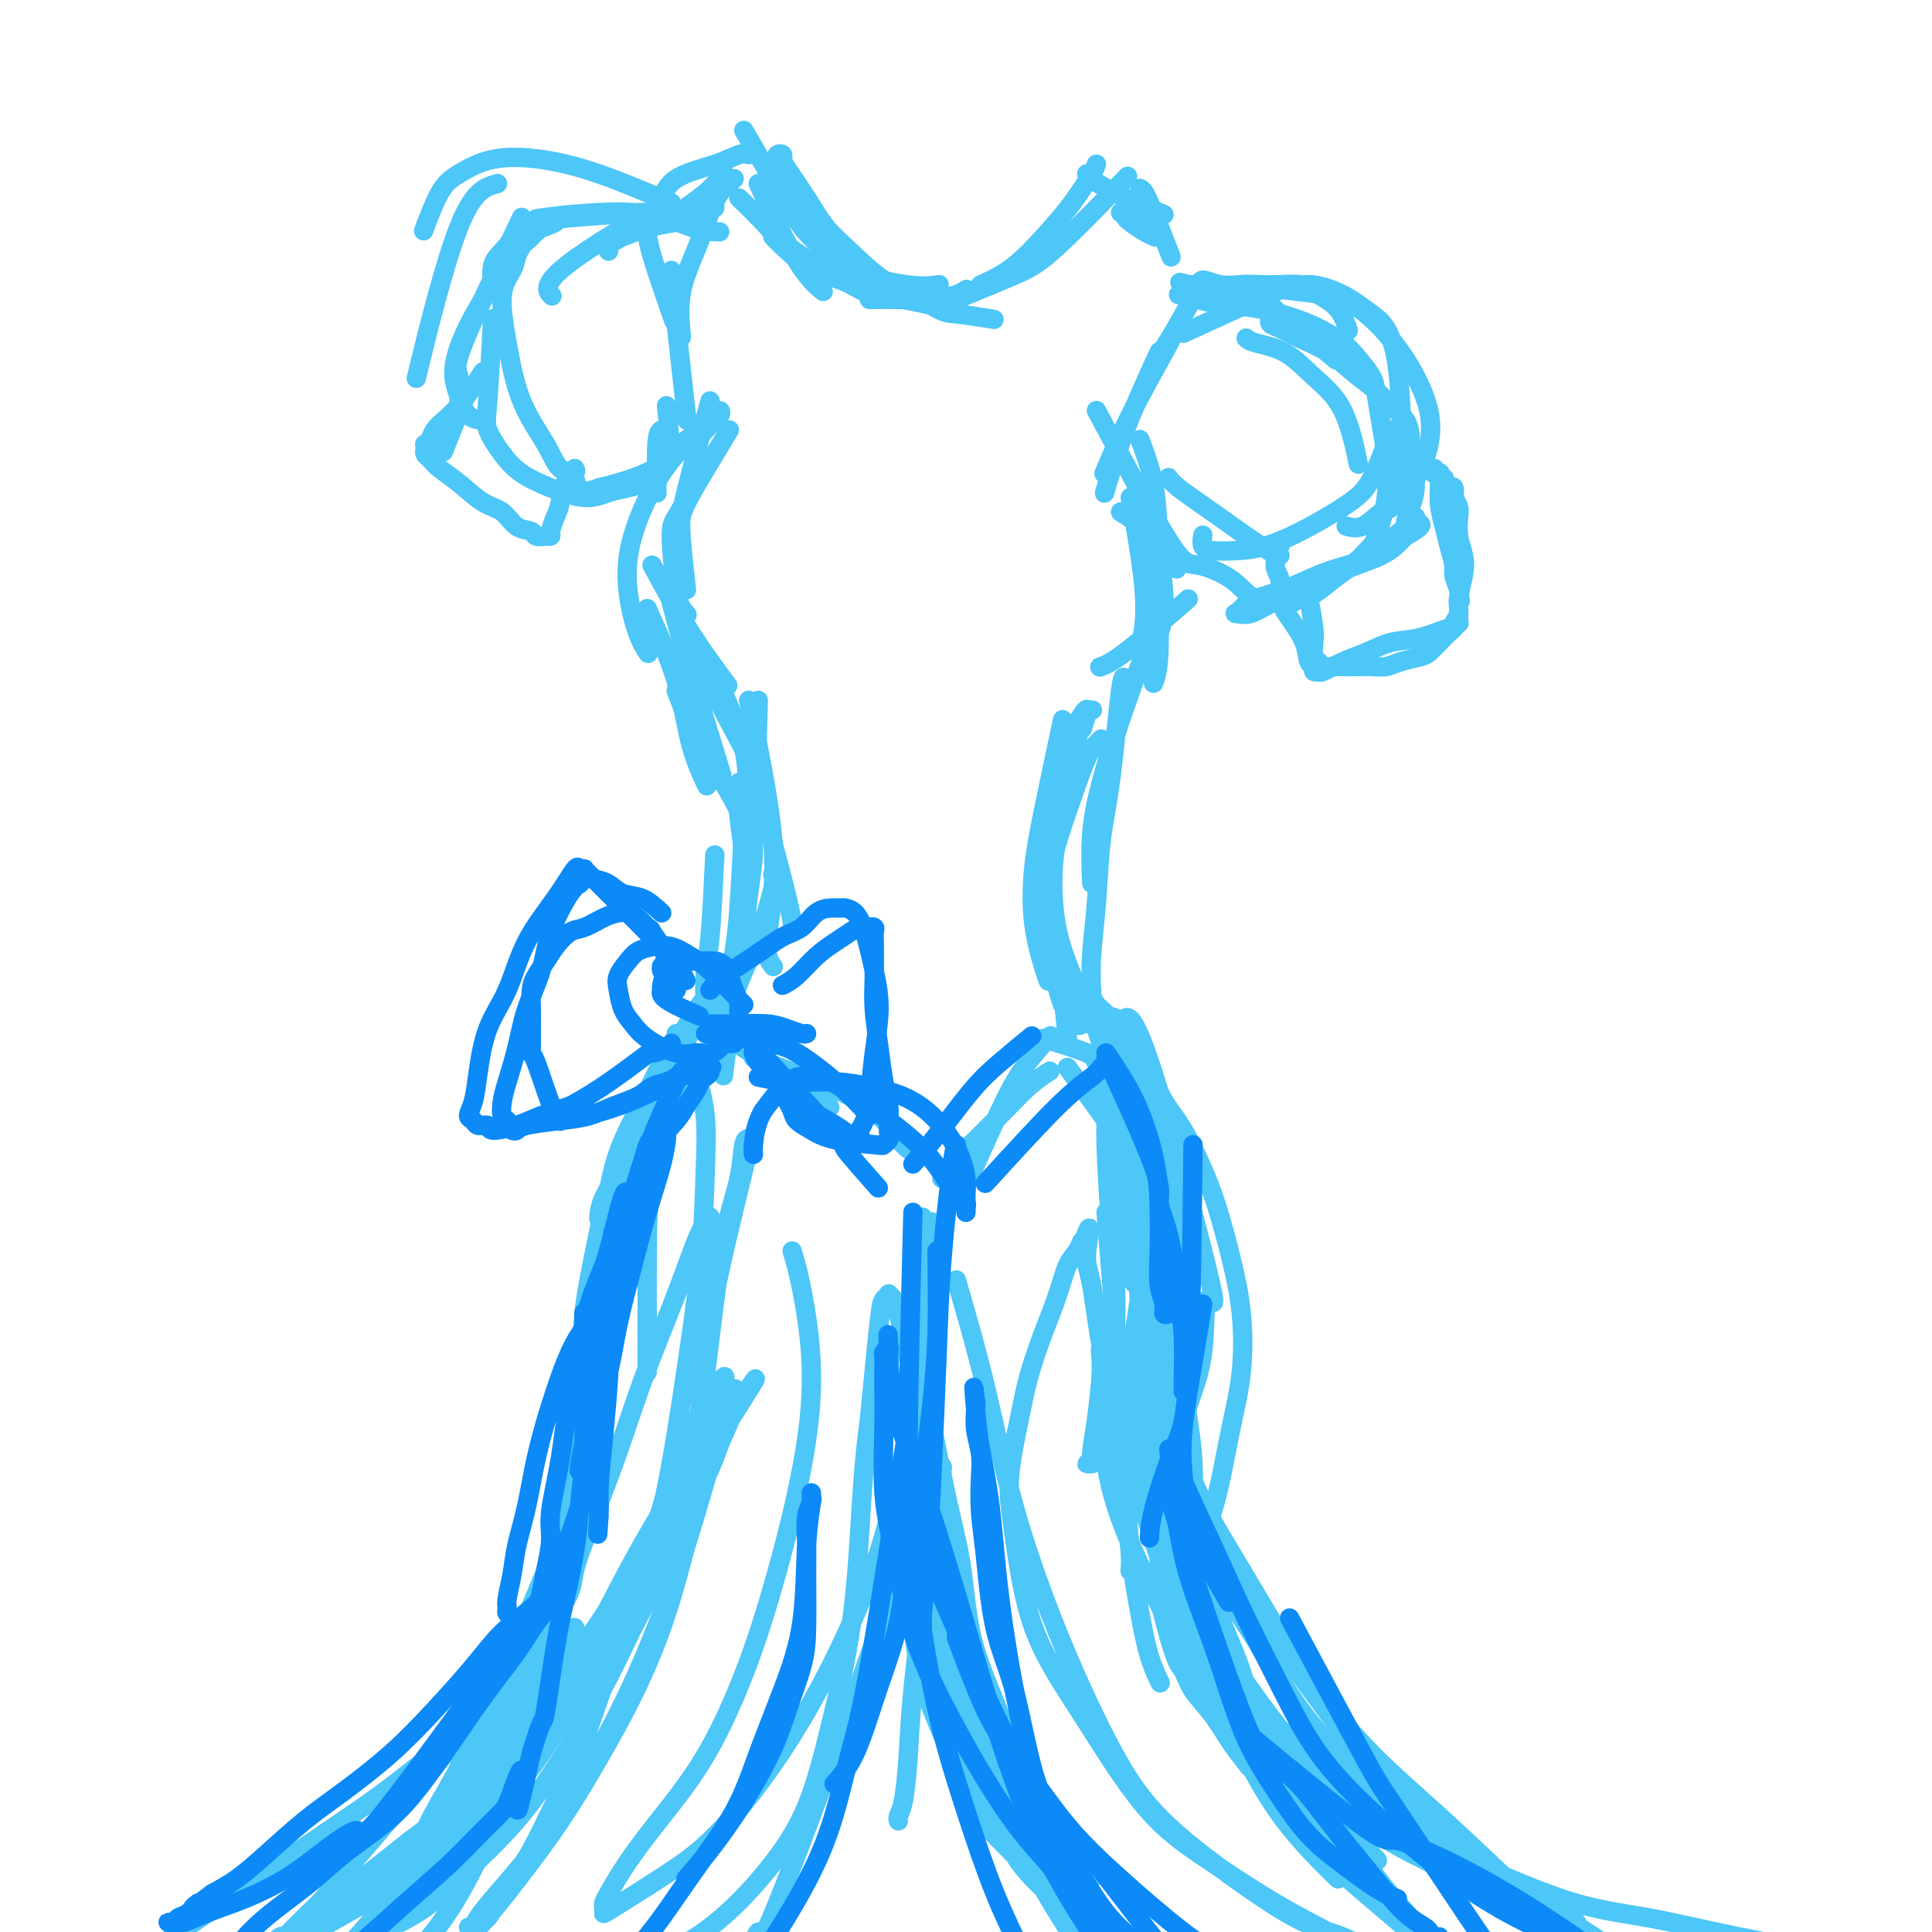<svg viewBox='0 0 400 400' version='1.1' xmlns='http://www.w3.org/2000/svg' xmlns:xlink='http://www.w3.org/1999/xlink'><g fill='none' stroke='rgb(77,198,248)' stroke-width='4' stroke-linecap='round' stroke-linejoin='round'><path d='M157,38c2.822,6.089 5.644,12.178 8,16c2.356,3.822 4.244,5.378 5,6c0.756,0.622 0.378,0.311 0,0'/><path d='M153,41c1.625,1.560 3.250,3.119 5,5c1.750,1.881 3.625,4.083 8,7c4.375,2.917 11.250,6.548 14,8c2.750,1.452 1.375,0.726 0,0'/><path d='M160,49c0.438,0.463 0.875,0.926 2,2c1.125,1.074 2.937,2.757 5,4c2.063,1.243 4.378,2.044 7,3c2.622,0.956 5.552,2.065 9,3c3.448,0.935 7.414,1.696 9,2c1.586,0.304 0.793,0.152 0,0'/><path d='M180,62c1.879,-0.022 3.758,-0.045 6,0c2.242,0.045 4.848,0.156 7,0c2.152,-0.156 3.848,-0.581 5,-1c1.152,-0.419 1.758,-0.834 2,-1c0.242,-0.166 0.121,-0.083 0,0'/><path d='M154,27c2.512,4.290 5.024,8.581 7,12c1.976,3.419 3.417,5.967 5,8c1.583,2.033 3.309,3.553 5,5c1.691,1.447 3.346,2.822 5,4c1.654,1.178 3.308,2.158 5,3c1.692,0.842 3.421,1.548 5,2c1.579,0.452 3.007,0.652 4,1c0.993,0.348 1.552,0.843 2,1c0.448,0.157 0.787,-0.026 1,0c0.213,0.026 0.301,0.260 0,0c-0.301,-0.260 -0.991,-1.015 -3,-2c-2.009,-0.985 -5.336,-2.198 -8,-3c-2.664,-0.802 -4.664,-1.191 -6,-2c-1.336,-0.809 -2.008,-2.038 -3,-3c-0.992,-0.962 -2.305,-1.659 -4,-4c-1.695,-2.341 -3.771,-6.327 -5,-9c-1.229,-2.673 -1.612,-4.034 -2,-5c-0.388,-0.966 -0.783,-1.538 -1,-2c-0.217,-0.462 -0.256,-0.814 0,-1c0.256,-0.186 0.808,-0.206 1,0c0.192,0.206 0.023,0.640 0,1c-0.023,0.360 0.101,0.648 1,2c0.899,1.352 2.572,3.768 4,6c1.428,2.232 2.609,4.279 4,6c1.391,1.721 2.990,3.117 5,5c2.010,1.883 4.431,4.252 7,6c2.569,1.748 5.284,2.874 8,4'/><path d='M191,62c4.262,2.940 4.917,2.792 7,3c2.083,0.208 5.595,0.774 7,1c1.405,0.226 0.702,0.113 0,0'/><path d='M177,57c-0.530,-0.226 -1.060,-0.452 1,0c2.060,0.452 6.708,1.583 10,2c3.292,0.417 5.226,0.119 6,0c0.774,-0.119 0.387,-0.060 0,0'/><path d='M198,62c4.440,-1.821 8.881,-3.643 12,-5c3.119,-1.357 4.917,-2.250 9,-6c4.083,-3.750 10.452,-10.357 13,-13c2.548,-2.643 1.274,-1.321 0,0'/><path d='M203,59c2.287,-1.035 4.574,-2.071 7,-4c2.426,-1.929 4.990,-4.752 7,-7c2.010,-2.248 3.467,-3.922 5,-6c1.533,-2.078 3.144,-4.559 4,-6c0.856,-1.441 0.959,-1.840 1,-2c0.041,-0.160 0.021,-0.080 0,0'/><path d='M155,32c-0.500,-0.166 -0.999,-0.332 -2,0c-1.001,0.332 -2.503,1.161 -5,2c-2.497,0.839 -5.989,1.689 -8,3c-2.011,1.311 -2.541,3.084 -3,4c-0.459,0.916 -0.845,0.976 -1,1c-0.155,0.024 -0.077,0.012 0,0'/><path d='M152,37c-1.156,1.044 -2.311,2.089 -3,3c-0.689,0.911 -0.911,1.689 -1,2c-0.089,0.311 -0.044,0.156 0,0'/><path d='M150,36c-0.196,0.166 -0.392,0.332 -1,1c-0.608,0.668 -1.627,1.839 -3,3c-1.373,1.161 -3.100,2.313 -4,3c-0.900,0.687 -0.971,0.911 -1,1c-0.029,0.089 -0.014,0.045 0,0'/><path d='M134,47c-0.022,1.200 -0.044,2.400 1,6c1.044,3.600 3.156,9.600 4,12c0.844,2.400 0.422,1.200 0,0'/><path d='M147,44c-0.929,2.601 -1.857,5.202 -3,8c-1.143,2.798 -2.500,5.792 -3,9c-0.500,3.208 -0.143,6.631 0,8c0.143,1.369 0.071,0.685 0,0'/><path d='M139,56c0.200,2.644 0.400,5.289 1,11c0.600,5.711 1.600,14.489 2,18c0.400,3.511 0.200,1.756 0,0'/><path d='M232,44c2.500,0.833 5.000,1.667 6,2c1.000,0.333 0.500,0.167 0,0'/><path d='M233,45c0.143,0.226 0.286,0.452 1,1c0.714,0.548 2.000,1.417 3,2c1.000,0.583 1.714,0.881 2,1c0.286,0.119 0.143,0.060 0,0'/><path d='M225,36c0.125,0.202 0.250,0.405 1,1c0.750,0.595 2.125,1.583 5,3c2.875,1.417 7.250,3.262 9,4c1.750,0.738 0.875,0.369 0,0'/><path d='M236,39c0.400,0.156 0.800,0.311 2,3c1.200,2.689 3.200,7.911 4,10c0.800,2.089 0.400,1.044 0,0'/><path d='M249,58c-1.778,3.244 -3.556,6.489 -5,9c-1.444,2.511 -2.556,4.289 -3,5c-0.444,0.711 -0.222,0.356 0,0'/><path d='M244,67c-0.625,1.393 -1.250,2.786 -3,6c-1.750,3.214 -4.625,8.250 -7,13c-2.375,4.750 -4.250,9.214 -5,11c-0.750,1.786 -0.375,0.893 0,0'/><path d='M240,73c0.137,-0.381 0.274,-0.762 -1,2c-1.274,2.762 -3.958,8.667 -6,14c-2.042,5.333 -3.440,10.095 -4,12c-0.560,1.905 -0.280,0.952 0,0'/><path d='M138,84c0.417,4.167 0.833,8.333 1,10c0.167,1.667 0.083,0.833 0,0'/><path d='M137,89c-0.422,0.267 -0.844,0.533 -1,3c-0.156,2.467 -0.044,7.133 0,9c0.044,1.867 0.022,0.933 0,0'/><path d='M147,83c-1.970,7.310 -3.940,14.619 -5,19c-1.060,4.381 -1.208,5.833 -1,9c0.208,3.167 0.774,8.048 1,10c0.226,1.952 0.113,0.976 0,0'/><path d='M143,102c-1.125,1.875 -2.250,3.750 -3,5c-0.750,1.250 -1.125,1.875 -1,5c0.125,3.125 0.750,8.750 1,11c0.250,2.250 0.125,1.125 0,0'/><path d='M151,89c-2.109,3.507 -4.218,7.014 -6,10c-1.782,2.986 -3.237,5.452 -4,8c-0.763,2.548 -0.833,5.178 -1,8c-0.167,2.822 -0.429,5.837 0,8c0.429,2.163 1.551,3.475 2,4c0.449,0.525 0.224,0.262 0,0'/><path d='M145,89c-2.744,2.601 -5.488,5.202 -8,9c-2.512,3.798 -4.792,8.794 -6,13c-1.208,4.206 -1.344,7.622 -1,11c0.344,3.378 1.170,6.717 2,9c0.830,2.283 1.666,3.509 2,4c0.334,0.491 0.167,0.245 0,0'/><path d='M232,106c1.444,0.911 2.889,1.822 5,4c2.111,2.178 4.889,5.622 6,7c1.111,1.378 0.556,0.689 0,0'/><path d='M234,103c1.378,7.756 2.756,15.511 3,21c0.244,5.489 -0.644,8.711 -1,10c-0.356,1.289 -0.178,0.644 0,0'/><path d='M236,91c1.193,3.183 2.386,6.367 3,10c0.614,3.633 0.649,7.716 1,12c0.351,4.284 1.018,8.769 1,12c-0.018,3.231 -0.719,5.209 -1,6c-0.281,0.791 -0.140,0.396 0,0'/><path d='M238,99c0.956,12.400 1.911,24.800 2,32c0.089,7.200 -0.689,9.200 -1,10c-0.311,0.800 -0.156,0.400 0,0'/><path d='M246,124c-4.933,4.311 -9.867,8.622 -13,11c-3.133,2.378 -4.467,2.822 -5,3c-0.533,0.178 -0.267,0.089 0,0'/><path d='M135,117c2.600,4.800 5.200,9.600 8,14c2.800,4.400 5.800,8.400 7,10c1.200,1.600 0.600,0.800 0,0'/><path d='M134,126c2.286,5.107 4.571,10.214 6,15c1.429,4.786 2.000,9.250 3,13c1.000,3.750 2.429,6.786 3,8c0.571,1.214 0.286,0.607 0,0'/><path d='M138,121c1.470,5.595 2.940,11.190 4,15c1.060,3.810 1.708,5.833 3,10c1.292,4.167 3.226,10.476 4,13c0.774,2.524 0.387,1.262 0,0'/><path d='M140,143c1.743,4.528 3.486,9.056 5,12c1.514,2.944 2.797,4.305 4,6c1.203,1.695 2.324,3.726 3,5c0.676,1.274 0.907,1.793 1,2c0.093,0.207 0.046,0.104 0,0'/><path d='M144,137c0.376,0.425 0.752,0.850 3,5c2.248,4.150 6.368,12.026 8,15c1.632,2.974 0.778,1.044 2,6c1.222,4.956 4.521,16.796 6,23c1.479,6.204 1.137,6.773 1,7c-0.137,0.227 -0.068,0.114 0,0'/><path d='M237,135c-1.721,4.707 -3.442,9.413 -5,14c-1.558,4.587 -2.954,9.054 -4,13c-1.046,3.946 -1.743,7.370 -2,11c-0.257,3.630 -0.073,7.466 0,9c0.073,1.534 0.037,0.767 0,0'/><path d='M233,141c-0.251,-0.884 -0.502,-1.769 -1,2c-0.498,3.769 -1.244,12.191 -2,18c-0.756,5.809 -1.523,9.004 -2,13c-0.477,3.996 -0.664,8.793 -1,13c-0.336,4.207 -0.821,7.825 -1,11c-0.179,3.175 -0.051,5.907 0,7c0.051,1.093 0.026,0.546 0,0'/><path d='M155,145c1.049,5.033 2.098,10.065 3,15c0.902,4.935 1.657,9.771 2,14c0.343,4.229 0.274,7.851 0,11c-0.274,3.149 -0.754,5.823 -1,8c-0.246,2.177 -0.259,3.855 0,5c0.259,1.145 0.788,1.756 1,2c0.212,0.244 0.106,0.122 0,0'/><path d='M157,145c-0.241,9.021 -0.482,18.041 -1,25c-0.518,6.959 -1.314,11.855 -2,17c-0.686,5.145 -1.262,10.539 -2,17c-0.738,6.461 -1.640,13.989 -2,17c-0.360,3.011 -0.180,1.506 0,0'/><path d='M220,149c-1.478,6.938 -2.956,13.877 -4,19c-1.044,5.123 -1.653,8.431 -2,12c-0.347,3.569 -0.433,7.400 0,11c0.433,3.600 1.386,6.969 2,9c0.614,2.031 0.890,2.723 1,3c0.110,0.277 0.055,0.138 0,0'/><path d='M221,215c-0.732,-7.084 -1.464,-14.167 -2,-19c-0.536,-4.833 -0.876,-7.414 -1,-10c-0.124,-2.586 -0.030,-5.176 0,-7c0.030,-1.824 -0.002,-2.881 1,-8c1.002,-5.119 3.040,-14.300 4,-18c0.960,-3.700 0.842,-1.920 1,-2c0.158,-0.080 0.592,-2.021 1,-3c0.408,-0.979 0.789,-0.997 1,-1c0.211,-0.003 0.252,0.008 0,0c-0.252,-0.008 -0.799,-0.036 -1,0c-0.201,0.036 -0.058,0.135 0,0c0.058,-0.135 0.031,-0.504 -1,1c-1.031,1.504 -3.065,4.880 -4,9c-0.935,4.120 -0.771,8.983 -1,13c-0.229,4.017 -0.853,7.188 -1,11c-0.147,3.812 0.181,8.264 1,12c0.819,3.736 2.129,6.756 3,9c0.871,2.244 1.305,3.711 2,5c0.695,1.289 1.652,2.398 2,3c0.348,0.602 0.086,0.696 0,1c-0.086,0.304 0.004,0.816 0,1c-0.004,0.184 -0.100,0.038 0,0c0.100,-0.038 0.398,0.031 0,0c-0.398,-0.031 -1.492,-0.162 -2,0c-0.508,0.162 -0.431,0.618 -1,0c-0.569,-0.618 -1.785,-2.309 -3,-4'/><path d='M220,208c-1.276,-3.238 -2.466,-9.332 -3,-14c-0.534,-4.668 -0.414,-7.909 0,-11c0.414,-3.091 1.120,-6.033 2,-9c0.880,-2.967 1.935,-5.958 3,-9c1.065,-3.042 2.141,-6.135 3,-8c0.859,-1.865 1.500,-2.502 2,-3c0.500,-0.498 0.857,-0.857 1,-1c0.143,-0.143 0.071,-0.072 0,0'/><path d='M150,144c1.614,3.754 3.229,7.507 4,11c0.771,3.493 0.700,6.724 1,10c0.300,3.276 0.971,6.596 1,10c0.029,3.404 -0.584,6.891 -1,10c-0.416,3.109 -0.633,5.841 -1,8c-0.367,2.159 -0.883,3.745 -1,5c-0.117,1.255 0.165,2.178 0,3c-0.165,0.822 -0.777,1.542 -1,2c-0.223,0.458 -0.057,0.656 0,1c0.057,0.344 0.005,0.836 0,1c-0.005,0.164 0.038,-0.000 0,0c-0.038,0.000 -0.158,0.164 0,-1c0.158,-1.164 0.592,-3.656 1,-7c0.408,-3.344 0.789,-7.541 1,-11c0.211,-3.459 0.253,-6.181 0,-9c-0.253,-2.819 -0.800,-5.735 -1,-8c-0.200,-2.265 -0.054,-3.879 0,-5c0.054,-1.121 0.015,-1.749 0,-2c-0.015,-0.251 -0.008,-0.126 0,0'/><path d='M140,46c-1.525,0.249 -3.049,0.498 -5,1c-1.951,0.502 -4.327,1.258 -6,2c-1.673,0.742 -2.643,1.469 -3,2c-0.357,0.531 -0.102,0.866 0,1c0.102,0.134 0.051,0.067 0,0'/><path d='M139,44c-0.673,-0.673 -1.345,-1.345 -6,1c-4.655,2.345 -13.292,7.708 -17,11c-3.708,3.292 -2.488,4.512 -2,5c0.488,0.488 0.244,0.244 0,0'/><path d='M148,43c-11.933,0.781 -23.866,1.563 -29,2c-5.134,0.437 -3.471,0.531 -4,1c-0.529,0.469 -3.252,1.314 -5,2c-1.748,0.686 -2.520,1.215 -3,2c-0.480,0.785 -0.668,1.827 -1,3c-0.332,1.173 -0.809,2.478 -1,3c-0.191,0.522 -0.095,0.261 0,0'/><path d='M149,48c-1.714,-0.056 -3.428,-0.111 -6,-1c-2.572,-0.889 -6.001,-2.611 -12,-3c-5.999,-0.389 -14.568,0.554 -18,1c-3.432,0.446 -1.729,0.393 -2,1c-0.271,0.607 -2.517,1.873 -4,3c-1.483,1.127 -2.202,2.117 -3,3c-0.798,0.883 -1.677,1.661 -2,3c-0.323,1.339 -0.092,3.240 0,4c0.092,0.760 0.046,0.380 0,0'/><path d='M139,42c-5.234,-2.216 -10.469,-4.432 -15,-6c-4.531,-1.568 -8.360,-2.489 -12,-3c-3.640,-0.511 -7.091,-0.612 -10,0c-2.909,0.612 -5.274,1.937 -7,3c-1.726,1.063 -2.811,1.863 -4,4c-1.189,2.137 -2.483,5.611 -3,7c-0.517,1.389 -0.259,0.695 0,0'/><path d='M103,38c-2.489,0.689 -4.978,1.378 -8,9c-3.022,7.622 -6.578,22.178 -8,28c-1.422,5.822 -0.711,2.911 0,0'/><path d='M108,45c-4.958,10.375 -9.917,20.750 -12,26c-2.083,5.250 -1.292,5.375 -1,7c0.292,1.625 0.083,4.750 0,6c-0.083,1.250 -0.042,0.625 0,0'/><path d='M102,66c-0.355,6.630 -0.709,13.260 -1,17c-0.291,3.740 -0.518,4.590 0,6c0.518,1.410 1.783,3.380 3,5c1.217,1.620 2.387,2.890 4,4c1.613,1.110 3.668,2.060 6,3c2.332,0.940 4.941,1.868 7,2c2.059,0.132 3.570,-0.534 5,-1c1.430,-0.466 2.781,-0.733 4,-1c1.219,-0.267 2.308,-0.532 3,-1c0.692,-0.468 0.987,-1.137 2,-2c1.013,-0.863 2.745,-1.918 4,-3c1.255,-1.082 2.034,-2.189 3,-3c0.966,-0.811 2.119,-1.326 3,-2c0.881,-0.674 1.491,-1.506 2,-2c0.509,-0.494 0.917,-0.651 1,-1c0.083,-0.349 -0.159,-0.892 0,-1c0.159,-0.108 0.718,0.219 1,0c0.282,-0.219 0.286,-0.982 0,-1c-0.286,-0.018 -0.863,0.711 -1,1c-0.137,0.289 0.167,0.139 0,0c-0.167,-0.139 -0.804,-0.266 -1,0c-0.196,0.266 0.050,0.925 -1,2c-1.050,1.075 -3.395,2.567 -5,4c-1.605,1.433 -2.471,2.809 -4,4c-1.529,1.191 -3.723,2.197 -6,3c-2.277,0.803 -4.639,1.401 -7,2'/><path d='M124,101c-4.848,1.936 -4.468,-0.726 -5,-2c-0.532,-1.274 -1.976,-1.162 -3,-2c-1.024,-0.838 -1.627,-2.625 -3,-5c-1.373,-2.375 -3.518,-5.336 -5,-9c-1.482,-3.664 -2.303,-8.031 -3,-12c-0.697,-3.969 -1.270,-7.539 -1,-10c0.270,-2.461 1.382,-3.812 2,-5c0.618,-1.188 0.743,-2.213 1,-3c0.257,-0.787 0.645,-1.337 1,-2c0.355,-0.663 0.676,-1.438 1,-2c0.324,-0.562 0.649,-0.911 1,-1c0.351,-0.089 0.727,0.082 1,0c0.273,-0.082 0.441,-0.418 0,0c-0.441,0.418 -1.492,1.588 -2,2c-0.508,0.412 -0.473,0.065 -2,2c-1.527,1.935 -4.615,6.150 -7,10c-2.385,3.850 -4.068,7.333 -5,10c-0.932,2.667 -1.114,4.519 -1,6c0.114,1.481 0.526,2.593 1,4c0.474,1.407 1.012,3.110 2,4c0.988,0.890 2.425,0.969 3,1c0.575,0.031 0.287,0.016 0,0'/><path d='M100,77c-0.582,0.893 -1.164,1.787 -2,3c-0.836,1.213 -1.927,2.746 -3,4c-1.073,1.254 -2.130,2.230 -3,3c-0.870,0.770 -1.553,1.334 -2,2c-0.447,0.666 -0.656,1.436 -1,2c-0.344,0.564 -0.822,0.924 -1,1c-0.178,0.076 -0.057,-0.132 0,0c0.057,0.132 0.051,0.603 0,1c-0.051,0.397 -0.146,0.719 0,1c0.146,0.281 0.531,0.521 1,1c0.469,0.479 1.020,1.197 2,2c0.980,0.803 2.389,1.692 4,3c1.611,1.308 3.424,3.034 5,4c1.576,0.966 2.913,1.173 4,2c1.087,0.827 1.922,2.274 3,3c1.078,0.726 2.398,0.731 3,1c0.602,0.269 0.486,0.803 1,1c0.514,0.197 1.657,0.058 2,0c0.343,-0.058 -0.115,-0.034 0,0c0.115,0.034 0.803,0.076 1,0c0.197,-0.076 -0.097,-0.272 0,-1c0.097,-0.728 0.586,-1.989 1,-3c0.414,-1.011 0.752,-1.774 1,-3c0.248,-1.226 0.407,-2.916 1,-4c0.593,-1.084 1.621,-1.561 2,-2c0.379,-0.439 0.108,-0.840 0,-1c-0.108,-0.160 -0.054,-0.080 0,0'/><path d='M248,61c2.746,-0.857 5.491,-1.715 8,-2c2.509,-0.285 4.781,0.001 7,0c2.219,-0.001 4.385,-0.290 6,0c1.615,0.290 2.680,1.160 4,2c1.320,0.840 2.894,1.649 4,3c1.106,1.351 1.745,3.243 2,4c0.255,0.757 0.128,0.378 0,0'/><path d='M258,70c0.306,0.312 0.611,0.625 2,1c1.389,0.375 3.861,0.813 6,2c2.139,1.187 3.944,3.122 6,5c2.056,1.878 4.361,3.698 6,7c1.639,3.302 2.611,8.086 3,10c0.389,1.914 0.194,0.957 0,0'/><path d='M245,69c8.053,-3.700 16.105,-7.400 20,-9c3.895,-1.600 3.632,-1.099 4,-1c0.368,0.099 1.369,-0.204 3,0c1.631,0.204 3.894,0.913 6,2c2.106,1.087 4.056,2.551 6,4c1.944,1.449 3.882,2.883 5,9c1.118,6.117 1.416,16.916 1,23c-0.416,6.084 -1.548,7.453 -2,8c-0.452,0.547 -0.226,0.274 0,0'/><path d='M288,89c-1.342,3.743 -2.684,7.487 -4,10c-1.316,2.513 -2.605,3.796 -6,6c-3.395,2.204 -8.896,5.329 -13,7c-4.104,1.671 -6.813,1.887 -9,2c-2.188,0.113 -3.854,0.123 -5,0c-1.146,-0.123 -1.770,-0.379 -2,-1c-0.230,-0.621 -0.066,-1.606 0,-2c0.066,-0.394 0.033,-0.197 0,0'/><path d='M265,115c-0.754,-0.188 -1.509,-0.376 -4,-2c-2.491,-1.624 -6.719,-4.683 -10,-7c-3.281,-2.317 -5.614,-3.893 -7,-5c-1.386,-1.107 -1.825,-1.745 -2,-2c-0.175,-0.255 -0.088,-0.128 0,0'/><path d='M227,85c5.842,10.903 11.684,21.806 15,27c3.316,5.194 4.106,4.678 6,5c1.894,0.322 4.891,1.480 7,3c2.109,1.520 3.330,3.401 5,4c1.670,0.599 3.790,-0.083 5,0c1.210,0.083 1.510,0.932 2,1c0.490,0.068 1.171,-0.643 2,-1c0.829,-0.357 1.807,-0.360 3,-1c1.193,-0.640 2.600,-1.918 4,-3c1.400,-1.082 2.793,-1.967 4,-3c1.207,-1.033 2.230,-2.213 3,-3c0.770,-0.787 1.289,-1.179 2,-3c0.711,-1.821 1.615,-5.070 2,-8c0.385,-2.930 0.251,-5.540 0,-8c-0.251,-2.460 -0.620,-4.768 -1,-7c-0.380,-2.232 -0.771,-4.386 -1,-6c-0.229,-1.614 -0.295,-2.688 -1,-4c-0.705,-1.312 -2.049,-2.862 -3,-4c-0.951,-1.138 -1.508,-1.863 -3,-3c-1.492,-1.137 -3.920,-2.686 -7,-4c-3.080,-1.314 -6.811,-2.394 -10,-3c-3.189,-0.606 -5.835,-0.740 -8,-1c-2.165,-0.260 -3.848,-0.647 -5,-1c-1.152,-0.353 -1.772,-0.672 -2,-1c-0.228,-0.328 -0.065,-0.665 0,-1c0.065,-0.335 0.033,-0.667 0,-1'/><path d='M246,59c-3.717,-1.160 -0.511,-0.059 1,0c1.511,0.059 1.327,-0.924 2,-1c0.673,-0.076 2.205,0.754 4,1c1.795,0.246 3.854,-0.093 6,0c2.146,0.093 4.380,0.618 7,1c2.620,0.382 5.628,0.623 8,1c2.372,0.377 4.109,0.892 6,2c1.891,1.108 3.935,2.810 6,5c2.065,2.190 4.149,4.868 6,8c1.851,3.132 3.468,6.717 4,10c0.532,3.283 -0.023,6.263 -1,9c-0.977,2.737 -2.378,5.231 -4,7c-1.622,1.769 -3.466,2.814 -5,4c-1.534,1.186 -2.759,2.511 -4,3c-1.241,0.489 -2.497,0.140 -3,0c-0.503,-0.140 -0.251,-0.070 0,0'/><path d='M244,61c3.735,-0.257 7.470,-0.514 11,-1c3.530,-0.486 6.853,-1.203 10,-1c3.147,0.203 6.116,1.324 8,2c1.884,0.676 2.681,0.907 3,1c0.319,0.093 0.159,0.046 0,0'/><path d='M262,62c0.881,0.964 1.762,1.929 3,3c1.238,1.071 2.833,2.250 5,4c2.167,1.750 4.905,4.071 6,5c1.095,0.929 0.548,0.464 0,0'/><path d='M271,124c0.416,2.281 0.831,4.562 1,6c0.169,1.438 0.090,2.031 0,3c-0.090,0.969 -0.191,2.312 0,3c0.191,0.688 0.673,0.720 1,1c0.327,0.280 0.499,0.807 1,1c0.501,0.193 1.331,0.053 2,0c0.669,-0.053 1.178,-0.017 2,0c0.822,0.017 1.957,0.015 3,0c1.043,-0.015 1.995,-0.045 3,0c1.005,0.045 2.065,0.164 3,0c0.935,-0.164 1.745,-0.611 3,-1c1.255,-0.389 2.953,-0.720 4,-1c1.047,-0.280 1.442,-0.508 2,-1c0.558,-0.492 1.278,-1.248 2,-2c0.722,-0.752 1.446,-1.501 2,-2c0.554,-0.499 0.936,-0.748 1,-1c0.064,-0.252 -0.192,-0.507 0,-1c0.192,-0.493 0.832,-1.226 1,-2c0.168,-0.774 -0.137,-1.590 0,-3c0.137,-1.410 0.717,-3.413 1,-5c0.283,-1.587 0.269,-2.757 0,-4c-0.269,-1.243 -0.794,-2.560 -1,-4c-0.206,-1.440 -0.094,-3.003 0,-4c0.094,-0.997 0.170,-1.428 0,-2c-0.170,-0.572 -0.585,-1.286 -1,-2'/><path d='M301,103c-0.172,-3.878 -0.102,-1.574 0,-1c0.102,0.574 0.238,-0.582 0,-1c-0.238,-0.418 -0.848,-0.098 -1,0c-0.152,0.098 0.155,-0.025 0,0c-0.155,0.025 -0.773,0.199 -1,0c-0.227,-0.199 -0.065,-0.770 0,-1c0.065,-0.230 0.031,-0.118 0,0c-0.031,0.118 -0.060,0.241 0,0c0.060,-0.241 0.208,-0.848 0,-1c-0.208,-0.152 -0.774,0.151 -1,0c-0.226,-0.151 -0.113,-0.755 0,-1c0.113,-0.245 0.225,-0.132 0,0c-0.225,0.132 -0.788,0.284 -1,0c-0.212,-0.284 -0.072,-1.004 0,-1c0.072,0.004 0.075,0.731 0,1c-0.075,0.269 -0.228,0.080 0,0c0.228,-0.080 0.835,-0.050 1,1c0.165,1.050 -0.114,3.120 0,5c0.114,1.880 0.622,3.570 1,5c0.378,1.430 0.627,2.600 1,4c0.373,1.400 0.870,3.031 1,4c0.130,0.969 -0.106,1.277 0,2c0.106,0.723 0.553,1.862 1,3'/><path d='M302,122c0.619,4.056 0.166,2.196 0,2c-0.166,-0.196 -0.045,1.272 0,2c0.045,0.728 0.013,0.716 0,1c-0.013,0.284 -0.008,0.865 0,1c0.008,0.135 0.017,-0.176 0,0c-0.017,0.176 -0.061,0.839 0,1c0.061,0.161 0.226,-0.179 0,0c-0.226,0.179 -0.842,0.877 -1,1c-0.158,0.123 0.142,-0.329 -1,0c-1.142,0.329 -3.728,1.441 -6,2c-2.272,0.559 -4.231,0.567 -6,1c-1.769,0.433 -3.349,1.293 -5,2c-1.651,0.707 -3.375,1.262 -5,2c-1.625,0.738 -3.153,1.658 -4,2c-0.847,0.342 -1.015,0.105 -1,0c0.015,-0.105 0.213,-0.077 0,0c-0.213,0.077 -0.837,0.205 -1,0c-0.163,-0.205 0.134,-0.742 0,-1c-0.134,-0.258 -0.700,-0.236 -1,-1c-0.300,-0.764 -0.334,-2.313 -1,-4c-0.666,-1.687 -1.965,-3.510 -3,-5c-1.035,-1.490 -1.808,-2.645 -2,-4c-0.192,-1.355 0.196,-2.910 0,-4c-0.196,-1.090 -0.976,-1.717 -1,-3c-0.024,-1.283 0.707,-3.224 1,-4c0.293,-0.776 0.146,-0.388 0,0'/><path d='M96,83c-0.622,1.556 -1.244,3.111 -2,5c-0.756,1.889 -1.644,4.111 -2,5c-0.356,0.889 -0.178,0.444 0,0'/><path d='M273,120c2.891,-1.087 5.783,-2.174 8,-3c2.217,-0.826 3.761,-1.391 5,-2c1.239,-0.609 2.174,-1.263 3,-2c0.826,-0.737 1.542,-1.556 2,-2c0.458,-0.444 0.659,-0.511 1,-1c0.341,-0.489 0.821,-1.400 1,-2c0.179,-0.600 0.058,-0.890 0,-1c-0.058,-0.110 -0.053,-0.039 0,0c0.053,0.039 0.155,0.046 0,0c-0.155,-0.046 -0.566,-0.145 -1,0c-0.434,0.145 -0.891,0.534 -1,1c-0.109,0.466 0.130,1.008 -1,2c-1.130,0.992 -3.631,2.434 -6,4c-2.369,1.566 -4.607,3.257 -8,5c-3.393,1.743 -7.940,3.537 -11,5c-3.060,1.463 -4.631,2.596 -6,3c-1.369,0.404 -2.536,0.079 -3,0c-0.464,-0.079 -0.226,0.088 0,0c0.226,-0.088 0.438,-0.432 1,-1c0.562,-0.568 1.473,-1.359 3,-2c1.527,-0.641 3.668,-1.130 6,-2c2.332,-0.870 4.854,-2.120 7,-3c2.146,-0.880 3.915,-1.391 6,-2c2.085,-0.609 4.484,-1.318 6,-2c1.516,-0.682 2.147,-1.338 3,-2c0.853,-0.662 1.926,-1.331 3,-2'/><path d='M291,111c5.662,-3.036 2.316,-2.625 1,-3c-1.316,-0.375 -0.603,-1.535 0,-3c0.603,-1.465 1.094,-3.235 1,-5c-0.094,-1.765 -0.775,-3.525 -1,-5c-0.225,-1.475 0.005,-2.666 0,-4c-0.005,-1.334 -0.246,-2.811 -1,-4c-0.754,-1.189 -2.021,-2.090 -3,-3c-0.979,-0.910 -1.669,-1.830 -3,-3c-1.331,-1.170 -3.303,-2.589 -5,-4c-1.697,-1.411 -3.120,-2.812 -5,-4c-1.880,-1.188 -4.216,-2.161 -6,-3c-1.784,-0.839 -3.014,-1.545 -4,-2c-0.986,-0.455 -1.727,-0.661 -2,-1c-0.273,-0.339 -0.078,-0.811 0,-1c0.078,-0.189 0.039,-0.094 0,0'/><path d='M154,170c-0.339,6.798 -0.679,13.595 -1,18c-0.321,4.405 -0.625,6.417 -1,9c-0.375,2.583 -0.821,5.738 -1,7c-0.179,1.262 -0.089,0.631 0,0'/><path d='M148,177c-0.310,6.458 -0.619,12.917 -1,17c-0.381,4.083 -0.833,5.792 -1,8c-0.167,2.208 -0.048,4.917 0,6c0.048,1.083 0.024,0.542 0,0'/><path d='M160,181c0.263,0.312 0.526,0.623 0,3c-0.526,2.377 -1.840,6.819 -3,10c-1.160,3.181 -2.167,5.100 -3,7c-0.833,1.900 -1.494,3.781 -2,5c-0.506,1.219 -0.859,1.777 -1,2c-0.141,0.223 -0.071,0.112 0,0'/><path d='M156,191c-3.750,7.917 -7.500,15.833 -9,19c-1.500,3.167 -0.750,1.583 0,0'/><path d='M145,212c2.022,0.889 4.044,1.778 9,5c4.956,3.222 12.844,8.778 16,11c3.156,2.222 1.578,1.111 0,0'/><path d='M156,219c6.686,2.415 13.372,4.829 18,7c4.628,2.171 7.199,4.097 9,6c1.801,1.903 2.831,3.781 4,5c1.169,1.219 2.477,1.777 3,2c0.523,0.223 0.262,0.112 0,0'/><path d='M195,244c0.006,-0.437 0.013,-0.874 2,-3c1.987,-2.126 5.955,-5.941 9,-9c3.045,-3.059 5.166,-5.362 7,-7c1.834,-1.638 3.381,-2.611 4,-3c0.619,-0.389 0.309,-0.195 0,0'/><path d='M201,243c-0.032,0.175 -0.064,0.351 1,-2c1.064,-2.351 3.223,-7.228 5,-11c1.777,-3.772 3.171,-6.439 5,-9c1.829,-2.561 4.094,-5.018 5,-6c0.906,-0.982 0.453,-0.491 0,0'/><path d='M145,223c-4.196,3.501 -8.392,7.002 -11,10c-2.608,2.998 -3.627,5.494 -5,8c-1.373,2.506 -3.100,5.021 -4,7c-0.900,1.979 -0.971,3.423 -1,4c-0.029,0.577 -0.014,0.289 0,0'/><path d='M143,213c-1.268,3.973 -2.536,7.945 -4,13c-1.464,5.055 -3.124,11.191 -4,17c-0.876,5.809 -0.967,11.289 -1,16c-0.033,4.711 -0.009,8.653 0,13c0.009,4.347 0.003,9.099 0,11c-0.003,1.901 -0.001,0.950 0,0'/><path d='M146,207c-0.160,-0.165 -0.320,-0.330 -3,4c-2.680,4.330 -7.881,13.155 -11,19c-3.119,5.845 -4.156,8.711 -5,12c-0.844,3.289 -1.497,7.001 -2,11c-0.503,3.999 -0.858,8.285 -1,10c-0.142,1.715 -0.071,0.857 0,0'/><path d='M140,214c-0.099,0.804 -0.198,1.609 -1,3c-0.802,1.391 -2.306,3.369 -4,7c-1.694,3.631 -3.578,8.914 -5,13c-1.422,4.086 -2.381,6.973 -3,11c-0.619,4.027 -0.898,9.193 -1,14c-0.102,4.807 -0.027,9.256 0,13c0.027,3.744 0.008,6.784 0,8c-0.008,1.216 -0.004,0.608 0,0'/><path d='M142,217c-2.801,6.179 -5.602,12.357 -8,17c-2.398,4.643 -4.394,7.749 -6,12c-1.606,4.251 -2.823,9.647 -4,14c-1.177,4.353 -2.316,7.662 -3,12c-0.684,4.338 -0.915,9.707 -1,13c-0.085,3.293 -0.024,4.512 0,5c0.024,0.488 0.012,0.244 0,0'/><path d='M125,250c-1.739,8.279 -3.478,16.558 -4,21c-0.522,4.442 0.172,5.046 0,9c-0.172,3.954 -1.209,11.259 -2,17c-0.791,5.741 -1.336,9.917 -2,14c-0.664,4.083 -1.446,8.074 -2,11c-0.554,2.926 -0.880,4.788 -1,6c-0.120,1.212 -0.034,1.775 0,2c0.034,0.225 0.017,0.113 0,0'/><path d='M125,278c0.185,1.792 0.370,3.585 0,7c-0.370,3.415 -1.296,8.454 -2,13c-0.704,4.546 -1.187,8.601 -2,13c-0.813,4.399 -1.955,9.144 -3,13c-1.045,3.856 -1.993,6.823 -3,10c-1.007,3.177 -2.074,6.563 -3,9c-0.926,2.437 -1.711,3.925 -2,5c-0.289,1.075 -0.083,1.736 0,2c0.083,0.264 0.041,0.132 0,0'/><path d='M124,299c-7.327,17.490 -14.655,34.979 -18,43c-3.345,8.021 -2.709,6.573 -3,7c-0.291,0.427 -1.511,2.728 -3,6c-1.489,3.272 -3.247,7.515 -5,11c-1.753,3.485 -3.501,6.213 -5,9c-1.499,2.787 -2.750,5.635 -4,8c-1.250,2.365 -2.500,4.247 -3,5c-0.500,0.753 -0.250,0.376 0,0'/><path d='M121,311c-0.310,1.229 -0.620,2.458 -1,4c-0.380,1.542 -0.830,3.395 -2,6c-1.170,2.605 -3.059,5.960 -5,11c-1.941,5.040 -3.933,11.765 -6,17c-2.067,5.235 -4.209,8.980 -6,13c-1.791,4.020 -3.230,8.314 -5,12c-1.770,3.686 -3.872,6.764 -6,10c-2.128,3.236 -4.282,6.630 -6,9c-1.718,2.370 -3.001,3.715 -4,5c-0.999,1.285 -1.714,2.510 -2,3c-0.286,0.490 -0.143,0.245 0,0'/><path d='M227,213c2.167,6.696 4.333,13.393 6,19c1.667,5.607 2.833,10.125 3,16c0.167,5.875 -0.667,13.107 -1,16c-0.333,2.893 -0.167,1.446 0,0'/><path d='M221,221c5.200,7.074 10.399,14.148 13,19c2.601,4.852 2.602,7.481 3,10c0.398,2.519 1.192,4.929 2,9c0.808,4.071 1.629,9.802 2,15c0.371,5.198 0.292,9.861 0,15c-0.292,5.139 -0.798,10.754 -1,13c-0.202,2.246 -0.101,1.123 0,0'/><path d='M228,225c0.444,2.289 0.889,4.578 1,6c0.111,1.422 -0.111,1.978 0,6c0.111,4.022 0.554,11.509 1,17c0.446,5.491 0.894,8.986 1,14c0.106,5.014 -0.129,11.547 0,17c0.129,5.453 0.623,9.826 1,14c0.377,4.174 0.637,8.150 1,12c0.363,3.850 0.828,7.575 1,10c0.172,2.425 0.049,3.550 0,4c-0.049,0.450 -0.025,0.225 0,0'/><path d='M238,248c0.280,0.548 0.561,1.095 0,6c-0.561,4.905 -1.962,14.167 -3,21c-1.038,6.833 -1.712,11.236 -2,16c-0.288,4.764 -0.189,9.890 0,15c0.189,5.110 0.468,10.203 1,15c0.532,4.797 1.318,9.296 2,13c0.682,3.704 1.261,6.613 2,9c0.739,2.387 1.640,4.254 2,5c0.360,0.746 0.180,0.373 0,0'/><path d='M241,275c-0.096,0.096 -0.193,0.191 0,3c0.193,2.809 0.675,8.331 1,12c0.325,3.669 0.493,5.483 1,9c0.507,3.517 1.354,8.736 2,13c0.646,4.264 1.093,7.575 2,11c0.907,3.425 2.275,6.966 4,11c1.725,4.034 3.806,8.561 6,13c2.194,4.439 4.501,8.791 7,13c2.499,4.209 5.189,8.274 8,12c2.811,3.726 5.743,7.112 8,10c2.257,2.888 3.838,5.278 6,8c2.162,2.722 4.903,5.778 6,7c1.097,1.222 0.548,0.611 0,0'/><path d='M284,392c-8.386,-11.978 -16.773,-23.956 -21,-29c-4.227,-5.044 -4.296,-3.155 -9,-15c-4.704,-11.845 -14.045,-37.423 -18,-48c-3.955,-10.577 -2.525,-6.151 -2,-5c0.525,1.151 0.144,-0.973 0,-2c-0.144,-1.027 -0.050,-0.958 0,-1c0.050,-0.042 0.055,-0.195 0,0c-0.055,0.195 -0.171,0.739 0,1c0.171,0.261 0.628,0.241 1,1c0.372,0.759 0.659,2.298 2,5c1.341,2.702 3.734,6.567 6,11c2.266,4.433 4.404,9.433 7,14c2.596,4.567 5.651,8.702 9,14c3.349,5.298 6.992,11.758 11,17c4.008,5.242 8.382,9.267 12,13c3.618,3.733 6.482,7.175 10,10c3.518,2.825 7.692,5.034 11,7c3.308,1.966 5.752,3.689 8,5c2.248,1.311 4.301,2.212 6,3c1.699,0.788 3.044,1.465 4,2c0.956,0.535 1.524,0.928 2,1c0.476,0.072 0.859,-0.177 1,0c0.141,0.177 0.038,0.778 0,1c-0.038,0.222 -0.011,0.063 0,0c0.011,-0.063 0.005,-0.032 0,0'/><path d='M324,397c4.994,2.754 1.479,0.138 -1,-1c-2.479,-1.138 -3.923,-0.797 -7,-2c-3.077,-1.203 -7.786,-3.949 -12,-6c-4.214,-2.051 -7.932,-3.406 -11,-5c-3.068,-1.594 -5.485,-3.425 -8,-5c-2.515,-1.575 -5.128,-2.893 -7,-4c-1.872,-1.107 -3.003,-2.002 -5,-3c-1.997,-0.998 -4.860,-2.099 -7,-4c-2.140,-1.901 -3.558,-4.602 -5,-7c-1.442,-2.398 -2.910,-4.494 -4,-6c-1.090,-1.506 -1.804,-2.424 -2,-3c-0.196,-0.576 0.126,-0.812 0,-1c-0.126,-0.188 -0.699,-0.328 0,0c0.699,0.328 2.669,1.124 1,0c-1.669,-1.124 -6.976,-4.167 1,2c7.976,6.167 29.236,21.545 38,28c8.764,6.455 5.031,3.988 8,5c2.969,1.012 12.640,5.504 20,8c7.360,2.496 12.408,2.994 18,4c5.592,1.006 11.728,2.518 19,4c7.272,1.482 15.681,2.933 23,4c7.319,1.067 13.547,1.749 19,2c5.453,0.251 10.129,0.072 12,0c1.871,-0.072 0.935,-0.036 0,0'/><path d='M121,351c-2.864,2.928 -5.728,5.856 -9,9c-3.272,3.144 -6.952,6.503 -10,10c-3.048,3.497 -5.466,7.131 -9,11c-3.534,3.869 -8.186,7.972 -12,12c-3.814,4.028 -6.789,7.982 -10,11c-3.211,3.018 -6.658,5.100 -9,7c-2.342,1.900 -3.579,3.619 -5,5c-1.421,1.381 -3.025,2.424 -4,3c-0.975,0.576 -1.320,0.686 -2,1c-0.680,0.314 -1.696,0.831 -2,1c-0.304,0.169 0.102,-0.012 0,0c-0.102,0.012 -0.713,0.216 0,0c0.713,-0.216 2.750,-0.853 6,-3c3.250,-2.147 7.714,-5.804 12,-9c4.286,-3.196 8.394,-5.931 12,-9c3.606,-3.069 6.710,-6.471 10,-10c3.290,-3.529 6.766,-7.186 10,-11c3.234,-3.814 6.226,-7.787 9,-12c2.774,-4.213 5.329,-8.668 7,-13c1.671,-4.332 2.457,-8.542 3,-11c0.543,-2.458 0.842,-3.164 1,-4c0.158,-0.836 0.173,-1.803 0,-2c-0.173,-0.197 -0.535,0.375 -1,1c-0.465,0.625 -1.032,1.301 -2,2c-0.968,0.699 -2.338,1.419 -5,4c-2.662,2.581 -6.618,7.023 -11,11c-4.382,3.977 -9.191,7.488 -14,11'/><path d='M86,366c-8.037,6.339 -11.629,8.687 -18,13c-6.371,4.313 -15.520,10.590 -22,15c-6.480,4.410 -10.290,6.952 -13,9c-2.710,2.048 -4.318,3.601 -6,5c-1.682,1.399 -3.437,2.644 -5,4c-1.563,1.356 -2.933,2.823 -4,4c-1.067,1.177 -1.830,2.064 -3,3c-1.170,0.936 -2.747,1.921 -4,2c-1.253,0.079 -2.184,-0.748 -2,0c0.184,0.748 1.481,3.071 2,4c0.519,0.929 0.259,0.465 0,0'/><path d='M193,253c0.105,3.182 0.209,6.364 0,11c-0.209,4.636 -0.732,10.725 -1,17c-0.268,6.275 -0.282,12.737 0,18c0.282,5.263 0.859,9.328 1,13c0.141,3.672 -0.154,6.950 0,10c0.154,3.050 0.758,5.871 1,7c0.242,1.129 0.121,0.564 0,0'/><path d='M191,252c0.460,5.570 0.920,11.141 1,15c0.080,3.859 -0.220,6.007 0,9c0.220,2.993 0.960,6.831 1,13c0.040,6.169 -0.619,14.668 -1,22c-0.381,7.332 -0.484,13.498 -1,20c-0.516,6.502 -1.445,13.339 -2,19c-0.555,5.661 -0.737,10.144 -1,14c-0.263,3.856 -0.607,7.085 -1,9c-0.393,1.915 -0.837,2.516 -1,3c-0.163,0.484 -0.047,0.853 0,1c0.047,0.147 0.023,0.074 0,0'/><path d='M188,301c-1.542,8.880 -3.084,17.761 -3,21c0.084,3.239 1.793,0.838 -3,15c-4.793,14.162 -16.087,44.887 -21,57c-4.913,12.113 -3.446,5.614 -4,6c-0.554,0.386 -3.129,7.659 -5,12c-1.871,4.341 -3.037,5.752 -4,7c-0.963,1.248 -1.722,2.335 -2,3c-0.278,0.665 -0.075,0.910 0,1c0.075,0.090 0.021,0.026 0,0c-0.021,-0.026 -0.011,-0.013 0,0'/><path d='M191,285c1.809,9.325 3.617,18.651 5,25c1.383,6.349 2.339,9.722 3,14c0.661,4.278 1.026,9.461 2,14c0.974,4.539 2.557,8.432 4,12c1.443,3.568 2.747,6.809 4,10c1.253,3.191 2.455,6.333 4,9c1.545,2.667 3.433,4.861 5,7c1.567,2.139 2.813,4.223 4,6c1.187,1.777 2.314,3.249 3,4c0.686,0.751 0.929,0.783 1,1c0.071,0.217 -0.032,0.618 0,1c0.032,0.382 0.199,0.745 0,1c-0.199,0.255 -0.763,0.403 -2,0c-1.237,-0.403 -3.146,-1.358 -5,-3c-1.854,-1.642 -3.653,-3.970 -6,-6c-2.347,-2.030 -5.241,-3.763 -8,-8c-2.759,-4.237 -5.381,-10.980 -7,-16c-1.619,-5.020 -2.234,-8.317 -3,-11c-0.766,-2.683 -1.685,-4.752 -2,-7c-0.315,-2.248 -0.028,-4.677 0,-8c0.028,-3.323 -0.203,-7.542 0,-11c0.203,-3.458 0.839,-6.157 1,-8c0.161,-1.843 -0.153,-2.831 0,-4c0.153,-1.169 0.773,-2.520 1,-3c0.227,-0.480 0.061,-0.091 0,0c-0.061,0.091 -0.017,-0.117 0,0c0.017,0.117 0.009,0.558 0,1'/><path d='M195,305c0.057,-4.495 -0.800,0.766 -1,6c-0.200,5.234 0.257,10.441 1,16c0.743,5.559 1.774,11.470 3,18c1.226,6.530 2.649,13.678 4,19c1.351,5.322 2.632,8.817 4,12c1.368,3.183 2.825,6.053 4,8c1.175,1.947 2.070,2.970 3,4c0.930,1.030 1.896,2.067 3,3c1.104,0.933 2.346,1.763 3,2c0.654,0.237 0.721,-0.119 1,0c0.279,0.119 0.770,0.713 1,1c0.230,0.287 0.199,0.268 0,0c-0.199,-0.268 -0.567,-0.785 0,0c0.567,0.785 2.069,2.873 -1,0c-3.069,-2.873 -10.711,-10.706 -14,-14c-3.289,-3.294 -2.227,-2.047 -4,-6c-1.773,-3.953 -6.380,-13.106 -9,-20c-2.620,-6.894 -3.253,-11.531 -4,-17c-0.747,-5.469 -1.609,-11.771 -2,-16c-0.391,-4.229 -0.312,-6.385 0,-9c0.312,-2.615 0.858,-5.689 1,-9c0.142,-3.311 -0.119,-6.859 0,-10c0.119,-3.141 0.619,-5.874 1,-8c0.381,-2.126 0.642,-3.644 1,-5c0.358,-1.356 0.814,-2.548 1,-3c0.186,-0.452 0.101,-0.162 0,0c-0.101,0.162 -0.220,0.198 0,0c0.220,-0.198 0.777,-0.628 1,2c0.223,2.628 0.111,8.314 0,14'/><path d='M192,293c0.500,6.545 1.251,14.907 3,25c1.749,10.093 4.494,21.918 7,32c2.506,10.082 4.771,18.423 7,25c2.229,6.577 4.423,11.392 7,16c2.577,4.608 5.536,9.008 8,13c2.464,3.992 4.433,7.575 7,11c2.567,3.425 5.734,6.693 7,8c1.266,1.307 0.633,0.654 0,0'/><path d='M144,222c0.833,2.847 1.666,5.694 2,9c0.334,3.306 0.170,7.070 0,12c-0.170,4.930 -0.347,11.026 -1,18c-0.653,6.974 -1.783,14.825 -3,23c-1.217,8.175 -2.523,16.675 -4,24c-1.477,7.325 -3.125,13.476 -5,19c-1.875,5.524 -3.975,10.420 -6,16c-2.025,5.580 -3.974,11.842 -6,17c-2.026,5.158 -4.128,9.211 -6,13c-1.872,3.789 -3.514,7.316 -5,10c-1.486,2.684 -2.817,4.527 -4,6c-1.183,1.473 -2.217,2.577 -3,4c-0.783,1.423 -1.316,3.166 -2,4c-0.684,0.834 -1.518,0.761 -2,1c-0.482,0.239 -0.611,0.792 -1,1c-0.389,0.208 -1.038,0.073 -1,0c0.038,-0.073 0.763,-0.083 1,0c0.237,0.083 -0.016,0.257 0,0c0.016,-0.257 0.300,-0.947 1,-2c0.700,-1.053 1.816,-2.469 4,-5c2.184,-2.531 5.434,-6.177 9,-11c3.566,-4.823 7.446,-10.823 11,-17c3.554,-6.177 6.781,-12.531 10,-20c3.219,-7.469 6.430,-16.054 9,-24c2.570,-7.946 4.500,-15.255 6,-20c1.500,-4.745 2.572,-6.927 3,-8c0.428,-1.073 0.214,-1.036 0,-1'/><path d='M151,291c2.688,-7.730 0.407,-0.556 -1,3c-1.407,3.556 -1.941,3.495 -4,6c-2.059,2.505 -5.643,7.578 -9,13c-3.357,5.422 -6.487,11.194 -9,16c-2.513,4.806 -4.408,8.646 -7,14c-2.592,5.354 -5.882,12.223 -9,18c-3.118,5.777 -6.063,10.463 -9,16c-2.937,5.537 -5.864,11.924 -9,17c-3.136,5.076 -6.479,8.841 -9,12c-2.521,3.159 -4.220,5.712 -6,8c-1.780,2.288 -3.641,4.313 -5,6c-1.359,1.687 -2.217,3.038 -3,4c-0.783,0.962 -1.490,1.537 -2,2c-0.510,0.463 -0.822,0.814 -1,1c-0.178,0.186 -0.221,0.207 0,0c0.221,-0.207 0.706,-0.643 1,-1c0.294,-0.357 0.396,-0.636 1,-1c0.604,-0.364 1.709,-0.813 4,-3c2.291,-2.187 5.769,-6.113 9,-9c3.231,-2.887 6.216,-4.737 9,-7c2.784,-2.263 5.366,-4.941 8,-8c2.634,-3.059 5.320,-6.499 8,-10c2.680,-3.501 5.354,-7.061 8,-11c2.646,-3.939 5.265,-8.256 8,-13c2.735,-4.744 5.586,-9.915 8,-15c2.414,-5.085 4.389,-10.085 6,-15c1.611,-4.915 2.857,-9.746 4,-14c1.143,-4.254 2.184,-7.930 3,-11c0.816,-3.070 1.408,-5.535 2,-8'/><path d='M147,301c2.503,-8.604 1.260,-6.114 1,-6c-0.260,0.114 0.463,-2.148 1,-4c0.537,-1.852 0.889,-3.295 1,-4c0.111,-0.705 -0.018,-0.674 0,-1c0.018,-0.326 0.181,-1.011 0,-1c-0.181,0.011 -0.708,0.716 -1,1c-0.292,0.284 -0.350,0.146 -2,3c-1.650,2.854 -4.893,8.699 -7,14c-2.107,5.301 -3.078,10.057 -5,15c-1.922,4.943 -4.795,10.071 -7,15c-2.205,4.929 -3.743,9.658 -7,15c-3.257,5.342 -8.233,11.295 -12,16c-3.767,4.705 -6.325,8.161 -15,15c-8.675,6.839 -23.468,17.062 -29,21c-5.532,3.938 -1.805,1.592 -1,1c0.805,-0.592 -1.312,0.570 -2,1c-0.688,0.430 0.053,0.128 0,0c-0.053,-0.128 -0.902,-0.082 -1,0c-0.098,0.082 0.553,0.202 1,0c0.447,-0.202 0.691,-0.725 1,-1c0.309,-0.275 0.683,-0.304 2,-1c1.317,-0.696 3.576,-2.061 7,-4c3.424,-1.939 8.012,-4.452 12,-7c3.988,-2.548 7.376,-5.131 11,-8c3.624,-2.869 7.485,-6.023 11,-10c3.515,-3.977 6.684,-8.777 10,-14c3.316,-5.223 6.777,-10.868 10,-17c3.223,-6.132 6.206,-12.752 9,-19c2.794,-6.248 5.397,-12.124 8,-18'/><path d='M143,303c3.536,-15.840 3.875,-36.939 4,-45c0.125,-8.061 0.034,-3.084 0,-2c-0.034,1.084 -0.013,-1.725 0,-3c0.013,-1.275 0.019,-1.014 0,-1c-0.019,0.014 -0.061,-0.218 0,0c0.061,0.218 0.225,0.885 0,1c-0.225,0.115 -0.840,-0.323 -2,2c-1.160,2.323 -2.864,7.408 -5,13c-2.136,5.592 -4.705,11.692 -7,18c-2.295,6.308 -4.316,12.822 -7,20c-2.684,7.178 -6.032,15.018 -7,19c-0.968,3.982 0.443,4.105 -8,15c-8.443,10.895 -26.741,32.561 -34,41c-7.259,8.439 -3.478,3.650 -3,3c0.478,-0.650 -2.348,2.837 -4,5c-1.652,2.163 -2.130,3.000 -3,4c-0.870,1.000 -2.130,2.161 -3,3c-0.870,0.839 -1.348,1.354 -2,2c-0.652,0.646 -1.478,1.423 -2,2c-0.522,0.577 -0.741,0.955 -1,1c-0.259,0.045 -0.557,-0.244 -1,0c-0.443,0.244 -1.031,1.022 -1,1c0.031,-0.022 0.682,-0.843 1,-1c0.318,-0.157 0.302,0.350 1,0c0.698,-0.350 2.111,-1.556 4,-3c1.889,-1.444 4.254,-3.127 8,-6c3.746,-2.873 8.873,-6.937 14,-11'/><path d='M85,381c6.189,-4.644 7.661,-5.754 11,-9c3.339,-3.246 8.543,-8.628 13,-14c4.457,-5.372 8.166,-10.734 12,-16c3.834,-5.266 7.794,-10.436 11,-15c3.206,-4.564 5.657,-8.522 8,-12c2.343,-3.478 4.579,-6.477 6,-9c1.421,-2.523 2.029,-4.570 3,-7c0.971,-2.430 2.306,-5.244 3,-7c0.694,-1.756 0.746,-2.455 1,-3c0.254,-0.545 0.709,-0.938 1,-1c0.291,-0.062 0.417,0.205 0,1c-0.417,0.795 -1.377,2.117 0,0c1.377,-2.117 5.092,-7.673 -1,2c-6.092,9.673 -21.989,34.574 -29,45c-7.011,10.426 -5.135,6.375 -8,9c-2.865,2.625 -10.470,11.925 -16,19c-5.530,7.075 -8.985,11.924 -12,16c-3.015,4.076 -5.589,7.380 -7,10c-1.411,2.620 -1.658,4.557 -2,6c-0.342,1.443 -0.779,2.391 -1,3c-0.221,0.609 -0.227,0.880 0,1c0.227,0.120 0.686,0.088 1,0c0.314,-0.088 0.481,-0.231 2,-1c1.519,-0.769 4.389,-2.163 7,-4c2.611,-1.837 4.962,-4.117 8,-7c3.038,-2.883 6.763,-6.371 10,-10c3.237,-3.629 5.987,-7.400 9,-12c3.013,-4.600 6.289,-10.029 9,-15c2.711,-4.971 4.855,-9.486 7,-14'/><path d='M131,337c5.415,-9.905 6.453,-14.166 8,-20c1.547,-5.834 3.605,-13.241 5,-20c1.395,-6.759 2.129,-12.870 3,-20c0.871,-7.130 1.879,-15.278 3,-21c1.121,-5.722 2.356,-9.019 3,-12c0.644,-2.981 0.698,-5.647 1,-7c0.302,-1.353 0.851,-1.394 1,-1c0.149,0.394 -0.104,1.222 0,1c0.104,-0.222 0.564,-1.492 -1,5c-1.564,6.492 -5.152,20.748 -7,31c-1.848,10.252 -1.957,16.501 -2,19c-0.043,2.499 -0.022,1.250 0,0'/><path d='M229,251c0.648,8.235 1.296,16.469 2,24c0.704,7.531 1.464,14.357 3,21c1.536,6.643 3.849,13.103 6,19c2.151,5.897 4.141,11.230 7,17c2.859,5.770 6.586,11.978 10,17c3.414,5.022 6.515,8.857 10,13c3.485,4.143 7.356,8.592 11,12c3.644,3.408 7.063,5.775 11,8c3.937,2.225 8.392,4.309 12,6c3.608,1.691 6.368,2.989 9,4c2.632,1.011 5.136,1.735 7,2c1.864,0.265 3.089,0.070 4,0c0.911,-0.070 1.509,-0.014 2,0c0.491,0.014 0.877,-0.015 1,0c0.123,0.015 -0.016,0.075 0,0c0.016,-0.075 0.189,-0.286 -2,-1c-2.189,-0.714 -6.739,-1.933 -12,-4c-5.261,-2.067 -11.234,-4.982 -17,-8c-5.766,-3.018 -11.324,-6.137 -16,-10c-4.676,-3.863 -8.470,-8.468 -12,-13c-3.530,-4.532 -6.795,-8.991 -10,-14c-3.205,-5.009 -6.350,-10.568 -9,-16c-2.650,-5.432 -4.806,-10.737 -7,-16c-2.194,-5.263 -4.428,-10.485 -6,-15c-1.572,-4.515 -2.483,-8.324 -3,-11c-0.517,-2.676 -0.639,-4.221 -1,-6c-0.361,-1.779 -0.960,-3.794 -1,-5c-0.040,-1.206 0.480,-1.603 1,-2'/><path d='M229,273c-1.594,-6.048 -0.580,-1.667 0,0c0.580,1.667 0.725,0.621 1,1c0.275,0.379 0.682,2.185 2,6c1.318,3.815 3.549,9.640 6,15c2.451,5.360 5.122,10.254 9,17c3.878,6.746 8.962,15.345 14,23c5.038,7.655 10.029,14.367 15,21c4.971,6.633 9.922,13.188 15,18c5.078,4.812 10.284,7.880 15,11c4.716,3.120 8.943,6.294 13,9c4.057,2.706 7.943,4.946 11,7c3.057,2.054 5.286,3.921 7,5c1.714,1.079 2.915,1.371 4,2c1.085,0.629 2.054,1.596 2,2c-0.054,0.404 -1.133,0.246 -2,0c-0.867,-0.246 -1.524,-0.580 -4,-2c-2.476,-1.420 -6.773,-3.924 -11,-7c-4.227,-3.076 -8.386,-6.723 -13,-11c-4.614,-4.277 -9.685,-9.186 -15,-14c-5.315,-4.814 -10.876,-9.535 -16,-15c-5.124,-5.465 -9.812,-11.674 -14,-18c-4.188,-6.326 -7.876,-12.770 -11,-18c-3.124,-5.230 -5.686,-9.247 -8,-14c-2.314,-4.753 -4.382,-10.243 -6,-15c-1.618,-4.757 -2.787,-8.780 -4,-13c-1.213,-4.220 -2.469,-8.636 -3,-13c-0.531,-4.364 -0.335,-8.675 0,-12c0.335,-3.325 0.810,-5.664 1,-7c0.190,-1.336 0.095,-1.668 0,-2'/><path d='M237,249c0.381,-3.397 0.835,-1.389 1,-1c0.165,0.389 0.043,-0.839 0,-1c-0.043,-0.161 -0.007,0.747 0,1c0.007,0.253 -0.013,-0.149 0,0c0.013,0.149 0.061,0.849 0,1c-0.061,0.151 -0.230,-0.247 0,1c0.230,1.247 0.859,4.139 1,8c0.141,3.861 -0.208,8.691 0,14c0.208,5.309 0.972,11.098 2,18c1.028,6.902 2.321,14.916 4,22c1.679,7.084 3.744,13.236 6,19c2.256,5.764 4.702,11.138 6,15c1.298,3.862 1.446,6.211 2,10c0.554,3.789 1.513,9.019 2,11c0.487,1.981 0.501,0.712 0,0c-0.501,-0.712 -1.517,-0.868 -2,-1c-0.483,-0.132 -0.433,-0.242 -1,-1c-0.567,-0.758 -1.750,-2.165 -3,-4c-1.250,-1.835 -2.567,-4.099 -4,-6c-1.433,-1.901 -2.981,-3.439 -4,-5c-1.019,-1.561 -1.510,-3.147 -2,-4c-0.490,-0.853 -0.979,-0.974 -2,-4c-1.021,-3.026 -2.573,-8.955 -3,-11c-0.427,-2.045 0.270,-0.204 0,-9c-0.270,-8.796 -1.506,-28.227 -2,-36c-0.494,-7.773 -0.247,-3.886 0,0'/><path d='M216,215c3.665,1.129 7.329,2.257 9,3c1.671,0.743 1.348,1.099 2,2c0.652,0.901 2.279,2.345 4,5c1.721,2.655 3.534,6.521 5,10c1.466,3.479 2.583,6.569 3,11c0.417,4.431 0.134,10.201 0,15c-0.134,4.799 -0.119,8.627 -1,13c-0.881,4.373 -2.657,9.291 -4,13c-1.343,3.709 -2.253,6.209 -3,8c-0.747,1.791 -1.329,2.872 -2,4c-0.671,1.128 -1.430,2.303 -2,3c-0.570,0.697 -0.952,0.916 -1,1c-0.048,0.084 0.239,0.032 0,0c-0.239,-0.032 -1.003,-0.044 -1,0c0.003,0.044 0.773,0.142 1,0c0.227,-0.142 -0.090,-0.525 0,-2c0.090,-1.475 0.588,-4.041 1,-7c0.412,-2.959 0.738,-6.312 1,-9c0.262,-2.688 0.458,-4.713 1,-8c0.542,-3.287 1.429,-7.838 2,-12c0.571,-4.162 0.827,-7.936 1,-12c0.173,-4.064 0.265,-8.418 0,-13c-0.265,-4.582 -0.885,-9.393 -1,-13c-0.115,-3.607 0.277,-6.010 0,-8c-0.277,-1.990 -1.222,-3.569 -2,-5c-0.778,-1.431 -1.389,-2.716 -2,-4'/><path d='M227,210c-0.845,-1.724 -0.959,-1.535 -1,-2c-0.041,-0.465 -0.009,-1.582 0,-2c0.009,-0.418 -0.005,-0.135 0,0c0.005,0.135 0.028,0.121 0,0c-0.028,-0.121 -0.108,-0.350 0,0c0.108,0.350 0.402,1.281 1,2c0.598,0.719 1.499,1.228 3,3c1.501,1.772 3.602,4.807 5,8c1.398,3.193 2.091,6.545 3,10c0.909,3.455 2.032,7.012 3,11c0.968,3.988 1.781,8.407 2,13c0.219,4.593 -0.155,9.360 0,12c0.155,2.640 0.841,3.152 -1,10c-1.841,6.848 -6.207,20.032 -8,25c-1.793,4.968 -1.013,1.719 -1,1c0.013,-0.719 -0.743,1.090 -1,2c-0.257,0.910 -0.017,0.920 0,1c0.017,0.080 -0.189,0.228 0,0c0.189,-0.228 0.774,-0.832 1,-1c0.226,-0.168 0.092,0.102 1,-2c0.908,-2.102 2.856,-6.575 4,-10c1.144,-3.425 1.484,-5.802 2,-8c0.516,-2.198 1.207,-4.216 2,-7c0.793,-2.784 1.687,-6.334 2,-10c0.313,-3.666 0.046,-7.449 0,-11c-0.046,-3.551 0.130,-6.872 0,-10c-0.130,-3.128 -0.565,-6.064 -1,-9'/><path d='M243,236c-0.462,-6.143 -1.117,-6.500 -2,-8c-0.883,-1.500 -1.996,-4.142 -3,-6c-1.004,-1.858 -1.901,-2.932 -3,-4c-1.099,-1.068 -2.399,-2.129 -3,-3c-0.601,-0.871 -0.503,-1.553 -1,-2c-0.497,-0.447 -1.590,-0.660 -2,-1c-0.410,-0.340 -0.136,-0.807 0,-1c0.136,-0.193 0.133,-0.110 0,0c-0.133,0.110 -0.397,0.248 0,0c0.397,-0.248 1.454,-0.882 2,0c0.546,0.882 0.580,3.281 1,2c0.420,-1.281 1.227,-6.243 5,4c3.773,10.243 10.512,35.689 13,46c2.488,10.311 0.724,5.486 0,6c-0.724,0.514 -0.408,6.365 -1,11c-0.592,4.635 -2.092,8.054 -3,11c-0.908,2.946 -1.224,5.421 -2,8c-0.776,2.579 -2.012,5.263 -3,7c-0.988,1.737 -1.729,2.528 -2,3c-0.271,0.472 -0.074,0.624 0,1c0.074,0.376 0.024,0.976 0,1c-0.024,0.024 -0.021,-0.527 0,-1c0.021,-0.473 0.061,-0.867 0,-1c-0.061,-0.133 -0.223,-0.005 0,0c0.223,0.005 0.829,-0.114 1,-2c0.171,-1.886 -0.094,-5.539 0,-9c0.094,-3.461 0.547,-6.731 1,-10'/><path d='M241,288c0.551,-4.749 0.929,-6.123 1,-8c0.071,-1.877 -0.166,-4.257 0,-7c0.166,-2.743 0.736,-5.849 1,-9c0.264,-3.151 0.222,-6.348 0,-9c-0.222,-2.652 -0.626,-4.759 -1,-7c-0.374,-2.241 -0.720,-4.616 -1,-7c-0.280,-2.384 -0.495,-4.776 -1,-7c-0.505,-2.224 -1.301,-4.279 -2,-6c-0.699,-1.721 -1.302,-3.107 -2,-4c-0.698,-0.893 -1.489,-1.293 -2,-2c-0.511,-0.707 -0.740,-1.721 -1,-2c-0.260,-0.279 -0.552,0.176 -1,0c-0.448,-0.176 -1.054,-0.985 -1,-1c0.054,-0.015 0.768,0.762 1,1c0.232,0.238 -0.017,-0.064 0,0c0.017,0.064 0.301,0.493 1,1c0.699,0.507 1.814,1.092 3,2c1.186,0.908 2.443,2.139 4,4c1.557,1.861 3.416,4.351 5,7c1.584,2.649 2.895,5.457 4,8c1.105,2.543 2.003,4.823 3,8c0.997,3.177 2.093,7.253 3,11c0.907,3.747 1.624,7.166 2,11c0.376,3.834 0.409,8.084 0,12c-0.409,3.916 -1.262,7.497 -2,11c-0.738,3.503 -1.363,6.929 -2,10c-0.637,3.071 -1.287,5.788 -2,8c-0.713,2.212 -1.489,3.918 -2,5c-0.511,1.082 -0.755,1.541 -1,2'/><path d='M248,320c-1.542,7.430 -0.897,2.003 -1,0c-0.103,-2.003 -0.955,-0.584 -1,0c-0.045,0.584 0.717,0.333 1,0c0.283,-0.333 0.086,-0.747 0,-2c-0.086,-1.253 -0.062,-3.345 0,-6c0.062,-2.655 0.160,-5.873 0,-9c-0.160,-3.127 -0.579,-6.165 -1,-9c-0.421,-2.835 -0.845,-5.468 -1,-7c-0.155,-1.532 -0.042,-1.962 0,-3c0.042,-1.038 0.012,-2.685 0,-3c-0.012,-0.315 -0.006,0.703 0,-1c0.006,-1.703 0.012,-6.127 0,0c-0.012,6.127 -0.043,22.805 0,30c0.043,7.195 0.159,4.908 1,7c0.841,2.092 2.407,8.565 4,14c1.593,5.435 3.214,9.834 5,14c1.786,4.166 3.738,8.099 6,12c2.262,3.901 4.834,7.771 7,11c2.166,3.229 3.925,5.818 6,8c2.075,2.182 4.465,3.957 6,5c1.535,1.043 2.216,1.354 3,2c0.784,0.646 1.672,1.629 2,2c0.328,0.371 0.095,0.132 0,0c-0.095,-0.132 -0.053,-0.157 0,0c0.053,0.157 0.117,0.496 -2,-1c-2.117,-1.496 -6.416,-4.826 -11,-9c-4.584,-4.174 -9.453,-9.193 -14,-15c-4.547,-5.807 -8.774,-12.404 -13,-19'/><path d='M245,341c-3.719,-6.039 -6.515,-11.635 -9,-17c-2.485,-5.365 -4.659,-10.499 -6,-16c-1.341,-5.501 -1.848,-11.369 -2,-16c-0.152,-4.631 0.052,-8.025 0,-10c-0.052,-1.975 -0.359,-2.533 0,-3c0.359,-0.467 1.385,-0.845 2,-1c0.615,-0.155 0.820,-0.089 1,0c0.180,0.089 0.337,0.201 1,2c0.663,1.799 1.833,5.287 3,10c1.167,4.713 2.331,10.653 4,17c1.669,6.347 3.842,13.103 6,20c2.158,6.897 4.302,13.936 8,22c3.698,8.064 8.949,17.153 11,22c2.051,4.847 0.900,5.454 14,17c13.100,11.546 40.449,34.033 52,43c11.551,8.967 7.302,4.414 6,3c-1.302,-1.414 0.342,0.310 1,1c0.658,0.690 0.329,0.345 0,0'/><path d='M198,265c2.063,7.103 4.126,14.206 6,22c1.874,7.794 3.561,16.280 6,25c2.439,8.720 5.632,17.674 9,26c3.368,8.326 6.911,16.023 10,22c3.089,5.977 5.722,10.234 9,14c3.278,3.766 7.200,7.041 11,10c3.800,2.959 7.478,5.601 11,8c3.522,2.399 6.887,4.554 10,6c3.113,1.446 5.972,2.184 8,3c2.028,0.816 3.225,1.710 4,2c0.775,0.290 1.129,-0.022 1,0c-0.129,0.022 -0.741,0.380 -2,0c-1.259,-0.380 -3.165,-1.497 -6,-3c-2.835,-1.503 -6.600,-3.391 -11,-6c-4.400,-2.609 -9.434,-5.937 -14,-9c-4.566,-3.063 -8.665,-5.860 -13,-11c-4.335,-5.140 -8.907,-12.623 -13,-19c-4.093,-6.377 -7.708,-11.647 -10,-18c-2.292,-6.353 -3.260,-13.789 -4,-19c-0.740,-5.211 -1.250,-8.198 -1,-12c0.250,-3.802 1.260,-8.418 2,-12c0.740,-3.582 1.210,-6.128 2,-9c0.790,-2.872 1.900,-6.070 3,-9c1.100,-2.930 2.190,-5.592 3,-8c0.810,-2.408 1.341,-4.563 2,-6c0.659,-1.437 1.447,-2.156 2,-3c0.553,-0.844 0.872,-1.813 1,-2c0.128,-0.187 0.064,0.406 0,1'/><path d='M224,258c2.512,-7.421 1.293,-1.972 1,1c-0.293,2.972 0.340,3.467 1,7c0.660,3.533 1.346,10.105 3,18c1.654,7.895 4.277,17.112 7,26c2.723,8.888 5.547,17.448 9,26c3.453,8.552 7.534,17.096 11,24c3.466,6.904 6.318,12.166 10,17c3.682,4.834 8.195,9.238 10,11c1.805,1.762 0.903,0.881 0,0'/><path d='M164,259c0.589,1.926 1.178,3.851 2,8c0.822,4.149 1.877,10.521 2,17c0.123,6.479 -0.688,13.065 -2,20c-1.312,6.935 -3.126,14.218 -5,21c-1.874,6.782 -3.807,13.061 -6,19c-2.193,5.939 -4.647,11.538 -7,16c-2.353,4.462 -4.606,7.787 -7,11c-2.394,3.213 -4.929,6.314 -7,9c-2.071,2.686 -3.679,4.958 -5,7c-1.321,2.042 -2.355,3.855 -3,5c-0.645,1.145 -0.900,1.621 -1,2c-0.100,0.379 -0.044,0.661 0,1c0.044,0.339 0.076,0.733 0,1c-0.076,0.267 -0.261,0.405 2,-1c2.261,-1.405 6.968,-4.354 11,-7c4.032,-2.646 7.390,-4.990 12,-10c4.610,-5.010 10.472,-12.685 16,-22c5.528,-9.315 10.722,-20.269 14,-29c3.278,-8.731 4.641,-15.238 6,-21c1.359,-5.762 2.715,-10.780 3,-15c0.285,-4.220 -0.502,-7.642 -1,-10c-0.498,-2.358 -0.707,-3.652 -1,-5c-0.293,-1.348 -0.670,-2.751 -1,-4c-0.330,-1.249 -0.612,-2.345 -1,-3c-0.388,-0.655 -0.880,-0.869 -1,-1c-0.120,-0.131 0.133,-0.179 0,0c-0.133,0.179 -0.651,0.587 -1,1c-0.349,0.413 -0.528,0.832 -1,5c-0.472,4.168 -1.236,12.084 -2,20'/><path d='M180,294c-1.155,8.049 -1.542,15.673 -2,23c-0.458,7.327 -0.986,14.358 -2,21c-1.014,6.642 -2.514,12.895 -4,19c-1.486,6.105 -2.958,12.063 -5,17c-2.042,4.937 -4.652,8.854 -8,13c-3.348,4.146 -7.433,8.523 -12,12c-4.567,3.477 -9.616,6.056 -14,8c-4.384,1.944 -8.103,3.254 -10,4c-1.897,0.746 -1.970,0.927 -2,1c-0.030,0.073 -0.015,0.036 0,0'/></g>
<g fill='none' stroke='rgb(11,138,248)' stroke-width='4' stroke-linecap='round' stroke-linejoin='round'><path d='M49,403c1.675,-1.887 3.351,-3.773 6,-6c2.649,-2.227 6.272,-4.794 9,-7c2.728,-2.206 4.563,-4.050 7,-6c2.437,-1.950 5.478,-4.004 8,-6c2.522,-1.996 4.527,-3.934 7,-7c2.473,-3.066 5.416,-7.261 8,-11c2.584,-3.739 4.811,-7.023 7,-10c2.189,-2.977 4.340,-5.648 6,-8c1.660,-2.352 2.827,-4.385 4,-6c1.173,-1.615 2.350,-2.812 3,-4c0.650,-1.188 0.773,-2.367 1,-3c0.227,-0.633 0.557,-0.719 1,-1c0.443,-0.281 0.998,-0.758 1,-1c0.002,-0.242 -0.550,-0.251 -1,0c-0.450,0.251 -0.799,0.762 -1,1c-0.201,0.238 -0.256,0.202 -1,1c-0.744,0.798 -2.179,2.429 -4,4c-1.821,1.571 -4.029,3.080 -6,5c-1.971,1.920 -3.707,4.251 -6,7c-2.293,2.749 -5.144,5.918 -8,9c-2.856,3.082 -5.719,6.078 -9,9c-3.281,2.922 -6.981,5.769 -10,8c-3.019,2.231 -5.355,3.845 -8,6c-2.645,2.155 -5.597,4.849 -8,7c-2.403,2.151 -4.258,3.757 -6,5c-1.742,1.243 -3.371,2.121 -5,3'/><path d='M44,392c-6.311,4.830 -3.589,2.404 -3,2c0.589,-0.404 -0.953,1.212 -2,2c-1.047,0.788 -1.597,0.747 -2,1c-0.403,0.253 -0.659,0.799 -1,1c-0.341,0.201 -0.767,0.055 -1,0c-0.233,-0.055 -0.274,-0.020 0,0c0.274,0.020 0.864,0.025 1,0c0.136,-0.025 -0.180,-0.081 0,0c0.180,0.081 0.858,0.300 2,0c1.142,-0.300 2.750,-1.119 5,-2c2.250,-0.881 5.144,-1.823 8,-3c2.856,-1.177 5.675,-2.589 8,-4c2.325,-1.411 4.157,-2.821 7,-5c2.843,-2.179 6.698,-5.128 8,-5c1.302,0.128 0.052,3.333 8,-7c7.948,-10.333 25.095,-34.205 32,-44c6.905,-9.795 3.567,-5.515 3,-6c-0.567,-0.485 1.638,-5.737 3,-10c1.362,-4.263 1.883,-7.537 2,-11c0.117,-3.463 -0.168,-7.117 0,-10c0.168,-2.883 0.791,-4.997 1,-7c0.209,-2.003 0.004,-3.896 0,-5c-0.004,-1.104 0.192,-1.420 0,-2c-0.192,-0.580 -0.773,-1.423 -1,-2c-0.227,-0.577 -0.100,-0.886 0,-1c0.100,-0.114 0.171,-0.033 0,0c-0.171,0.033 -0.586,0.016 -1,0'/><path d='M121,274c-0.189,-4.194 -0.162,-1.179 0,0c0.162,1.179 0.458,0.521 0,1c-0.458,0.479 -1.671,2.094 -3,5c-1.329,2.906 -2.776,7.105 -4,11c-1.224,3.895 -2.227,7.488 -3,11c-0.773,3.512 -1.317,6.944 -2,10c-0.683,3.056 -1.504,5.736 -2,8c-0.496,2.264 -0.665,4.112 -1,6c-0.335,1.888 -0.835,3.816 -1,5c-0.165,1.184 0.005,1.623 0,2c-0.005,0.377 -0.186,0.690 0,1c0.186,0.310 0.739,0.616 1,1c0.261,0.384 0.231,0.846 0,1c-0.231,0.154 -0.661,0.001 0,0c0.661,-0.001 2.415,0.150 3,0c0.585,-0.150 0.002,-0.600 0,-1c-0.002,-0.400 0.578,-0.749 1,-1c0.422,-0.251 0.686,-0.404 1,-1c0.314,-0.596 0.679,-1.635 1,-3c0.321,-1.365 0.600,-3.055 1,-5c0.400,-1.945 0.922,-4.144 1,-6c0.078,-1.856 -0.290,-3.368 0,-6c0.290,-2.632 1.236,-6.382 2,-11c0.764,-4.618 1.346,-10.102 2,-14c0.654,-3.898 1.382,-6.210 2,-9c0.618,-2.790 1.128,-6.059 2,-9c0.872,-2.941 2.106,-5.555 3,-8c0.894,-2.445 1.447,-4.723 2,-7'/><path d='M127,255c3.289,-13.463 2.512,-6.620 3,-5c0.488,1.620 2.240,-1.982 3,-4c0.760,-2.018 0.529,-2.452 1,-3c0.471,-0.548 1.643,-1.208 2,-2c0.357,-0.792 -0.101,-1.715 0,-2c0.101,-0.285 0.760,0.067 1,0c0.240,-0.067 0.060,-0.553 0,-1c-0.060,-0.447 -0.001,-0.855 0,-1c0.001,-0.145 -0.056,-0.028 0,0c0.056,0.028 0.225,-0.033 0,0c-0.225,0.033 -0.844,0.160 -1,0c-0.156,-0.160 0.152,-0.608 0,0c-0.152,0.608 -0.762,2.272 -1,1c-0.238,-1.272 -0.102,-5.478 -3,7c-2.898,12.478 -8.829,41.641 -11,53c-2.171,11.359 -0.581,4.913 0,3c0.581,-1.913 0.155,0.705 0,2c-0.155,1.295 -0.039,1.266 0,1c0.039,-0.266 -0.001,-0.768 0,-1c0.001,-0.232 0.042,-0.195 0,-2c-0.042,-1.805 -0.166,-5.453 0,-8c0.166,-2.547 0.622,-3.993 1,-6c0.378,-2.007 0.680,-4.573 1,-7c0.320,-2.427 0.660,-4.713 1,-7'/><path d='M124,273c0.833,-6.652 1.414,-7.783 2,-10c0.586,-2.217 1.176,-5.521 2,-8c0.824,-2.479 1.883,-4.133 3,-6c1.117,-1.867 2.292,-3.946 3,-6c0.708,-2.054 0.949,-4.084 2,-6c1.051,-1.916 2.911,-3.718 4,-5c1.089,-1.282 1.406,-2.045 2,-3c0.594,-0.955 1.465,-2.102 2,-3c0.535,-0.898 0.736,-1.547 1,-2c0.264,-0.453 0.593,-0.710 1,-1c0.407,-0.290 0.891,-0.614 1,-1c0.109,-0.386 -0.158,-0.835 0,-1c0.158,-0.165 0.741,-0.045 0,0c-0.741,0.045 -2.807,0.014 -4,0c-1.193,-0.014 -1.513,-0.013 -3,3c-1.487,3.013 -4.139,9.038 -6,14c-1.861,4.962 -2.929,8.860 -4,13c-1.071,4.140 -2.143,8.521 -3,13c-0.857,4.479 -1.498,9.057 -2,13c-0.502,3.943 -0.867,7.252 -1,11c-0.133,3.748 -0.036,7.935 0,11c0.036,3.065 0.010,5.007 0,7c-0.010,1.993 -0.003,4.037 0,5c0.003,0.963 0.001,0.846 0,1c-0.001,0.154 -0.000,0.580 0,1c0.000,0.420 0.000,0.834 0,1c-0.000,0.166 -0.000,0.083 0,0'/><path d='M124,314c-0.467,7.541 -0.136,1.392 0,-1c0.136,-2.392 0.076,-1.029 0,-1c-0.076,0.029 -0.168,-1.276 0,-4c0.168,-2.724 0.597,-6.868 1,-11c0.403,-4.132 0.780,-8.253 1,-12c0.220,-3.747 0.282,-7.122 1,-11c0.718,-3.878 2.090,-8.260 3,-12c0.910,-3.740 1.357,-6.839 2,-9c0.643,-2.161 1.483,-3.386 2,-5c0.517,-1.614 0.712,-3.619 1,-5c0.288,-1.381 0.671,-2.138 1,-3c0.329,-0.862 0.605,-1.829 1,-3c0.395,-1.171 0.909,-2.547 1,-2c0.091,0.547 -0.240,3.016 -1,6c-0.760,2.984 -1.951,6.483 -3,10c-1.049,3.517 -1.958,7.053 -3,11c-1.042,3.947 -2.216,8.307 -3,12c-0.784,3.693 -1.179,6.721 -2,10c-0.821,3.279 -2.068,6.811 -3,10c-0.932,3.189 -1.548,6.035 -2,9c-0.452,2.965 -0.741,6.050 -1,9c-0.259,2.950 -0.488,5.767 -1,9c-0.512,3.233 -1.306,6.883 -2,10c-0.694,3.117 -1.289,5.701 -2,10c-0.711,4.299 -1.538,10.311 -2,13c-0.462,2.689 -0.561,2.054 -1,3c-0.439,0.946 -1.220,3.473 -2,6'/><path d='M110,363c-4.530,20.497 -2.354,8.738 -2,5c0.354,-3.738 -1.115,0.545 -2,3c-0.885,2.455 -1.185,3.082 -2,4c-0.815,0.918 -2.144,2.128 -4,4c-1.856,1.872 -4.239,4.407 -7,7c-2.761,2.593 -5.900,5.243 -9,8c-3.100,2.757 -6.161,5.621 -9,8c-2.839,2.379 -5.457,4.272 -8,6c-2.543,1.728 -5.012,3.290 -7,5c-1.988,1.710 -3.496,3.569 -5,5c-1.504,1.431 -3.005,2.436 -4,3c-0.995,0.564 -1.483,0.687 -2,1c-0.517,0.313 -1.062,0.815 -1,1c0.062,0.185 0.732,0.053 1,0c0.268,-0.053 0.134,-0.026 0,0'/><path d='M229,218c2.113,3.111 4.225,6.222 6,10c1.775,3.778 3.212,8.223 4,12c0.788,3.777 0.928,6.886 1,10c0.072,3.114 0.075,6.232 0,9c-0.075,2.768 -0.230,5.187 0,7c0.230,1.813 0.845,3.022 1,4c0.155,0.978 -0.151,1.725 0,2c0.151,0.275 0.757,0.079 1,0c0.243,-0.079 0.121,-0.039 0,0'/><path d='M229,219c4.160,9.058 8.320,18.117 10,23c1.680,4.883 0.881,5.591 1,7c0.119,1.409 1.156,3.520 2,7c0.844,3.480 1.494,8.330 2,12c0.506,3.670 0.868,6.159 1,9c0.132,2.841 0.036,6.034 0,8c-0.036,1.966 -0.010,2.705 0,3c0.010,0.295 0.005,0.148 0,0'/><path d='M247,237c-0.196,18.904 -0.392,37.809 -1,48c-0.608,10.191 -1.627,11.670 -3,15c-1.373,3.330 -3.100,8.512 -4,12c-0.900,3.488 -0.971,5.282 -1,6c-0.029,0.718 -0.014,0.359 0,0'/><path d='M249,270c-0.631,3.855 -1.262,7.710 -2,12c-0.738,4.290 -1.584,9.014 -2,13c-0.416,3.986 -0.401,7.234 0,11c0.401,3.766 1.190,8.051 2,11c0.810,2.949 1.641,4.563 3,7c1.359,2.437 3.245,5.696 4,7c0.755,1.304 0.377,0.652 0,0'/><path d='M242,300c0.262,3.103 0.523,6.207 1,10c0.477,3.793 1.169,8.276 2,12c0.831,3.724 1.802,6.688 3,10c1.198,3.312 2.621,6.972 4,11c1.379,4.028 2.712,8.424 4,12c1.288,3.576 2.532,6.330 4,9c1.468,2.670 3.161,5.255 5,8c1.839,2.745 3.824,5.650 6,8c2.176,2.350 4.542,4.145 7,6c2.458,1.855 5.008,3.769 7,5c1.992,1.231 3.426,1.780 4,2c0.574,0.220 0.287,0.110 0,0'/><path d='M298,401c-0.322,0.093 -0.644,0.186 -1,0c-0.356,-0.186 -0.746,-0.650 -1,-1c-0.254,-0.350 -0.374,-0.587 -1,-1c-0.626,-0.413 -1.759,-1.004 -3,-2c-1.241,-0.996 -2.589,-2.397 -4,-4c-1.411,-1.603 -2.886,-3.408 -5,-6c-2.114,-2.592 -4.866,-5.973 -8,-10c-3.134,-4.027 -6.648,-8.702 -9,-10c-2.352,-1.298 -3.542,0.780 -8,-10c-4.458,-10.780 -12.185,-34.418 -15,-44c-2.815,-9.582 -0.717,-5.106 0,-4c0.717,1.106 0.052,-1.157 0,-2c-0.052,-0.843 0.507,-0.266 1,0c0.493,0.266 0.919,0.220 1,0c0.081,-0.220 -0.185,-0.616 1,2c1.185,2.616 3.820,8.243 6,13c2.180,4.757 3.907,8.645 6,13c2.093,4.355 4.554,9.176 7,14c2.446,4.824 4.879,9.650 8,14c3.121,4.350 6.932,8.225 11,12c4.068,3.775 8.394,7.450 13,11c4.606,3.550 9.491,6.973 15,10c5.509,3.027 11.642,5.656 17,8c5.358,2.344 9.941,4.401 14,6c4.059,1.599 7.593,2.738 11,4c3.407,1.262 6.688,2.646 9,4c2.312,1.354 3.656,2.677 5,4'/><path d='M368,422c9.503,4.422 5.260,2.475 4,2c-1.260,-0.475 0.464,0.520 1,1c0.536,0.480 -0.115,0.445 -1,0c-0.885,-0.445 -2.003,-1.300 -4,-2c-1.997,-0.700 -4.871,-1.245 -7,-2c-2.129,-0.755 -3.512,-1.721 -6,-3c-2.488,-1.279 -6.079,-2.873 -10,-5c-3.921,-2.127 -8.171,-4.789 -13,-8c-4.829,-3.211 -10.235,-6.971 -15,-10c-4.765,-3.029 -8.888,-5.326 -12,-7c-3.112,-1.674 -5.212,-2.725 -8,-4c-2.788,-1.275 -6.263,-2.775 -8,-3c-1.737,-0.225 -1.737,0.824 -7,-3c-5.263,-3.824 -15.789,-12.521 -20,-16c-4.211,-3.479 -2.105,-1.739 0,0'/><path d='M267,335c5.936,11.115 11.873,22.231 15,28c3.127,5.769 3.446,6.192 6,10c2.554,3.808 7.344,11.000 12,18c4.656,7.000 9.176,13.808 14,20c4.824,6.192 9.950,11.769 12,14c2.050,2.231 1.025,1.115 0,0'/><path d='M194,259c0.075,5.941 0.149,11.881 0,17c-0.149,5.119 -0.522,9.416 -1,14c-0.478,4.584 -1.062,9.455 -2,15c-0.938,5.545 -2.232,11.763 -3,17c-0.768,5.237 -1.012,9.491 -2,14c-0.988,4.509 -2.721,9.272 -4,13c-1.279,3.728 -2.106,6.422 -3,9c-0.894,2.578 -1.856,5.040 -3,7c-1.144,1.960 -2.470,3.417 -3,4c-0.530,0.583 -0.265,0.291 0,0'/><path d='M188,295c-3.011,19.452 -6.021,38.904 -8,50c-1.979,11.096 -2.926,13.838 -4,18c-1.074,4.162 -2.274,9.746 -4,15c-1.726,5.254 -3.979,10.179 -8,17c-4.021,6.821 -9.810,15.540 -15,22c-5.190,6.460 -9.782,10.662 -12,13c-2.218,2.338 -2.062,2.811 -2,3c0.062,0.189 0.031,0.095 0,0'/><path d='M198,237c-0.220,0.414 -0.440,0.828 -1,5c-0.560,4.172 -1.460,12.101 -2,19c-0.540,6.899 -0.719,12.766 -1,20c-0.281,7.234 -0.664,15.833 -1,23c-0.336,7.167 -0.626,12.900 -1,18c-0.374,5.100 -0.831,9.565 -1,12c-0.169,2.435 -0.048,2.838 0,3c0.048,0.162 0.024,0.081 0,0'/><path d='M189,251c-0.566,22.437 -1.133,44.873 -1,58c0.133,13.127 0.965,16.944 2,23c1.035,6.056 2.275,14.349 4,22c1.725,7.651 3.937,14.659 6,21c2.063,6.341 3.979,12.015 6,17c2.021,4.985 4.149,9.281 5,11c0.851,1.719 0.426,0.859 0,0'/><path d='M190,319c6.577,15.289 13.155,30.579 18,40c4.845,9.421 7.959,12.974 12,18c4.041,5.026 9.010,11.526 14,18c4.990,6.474 10.003,12.923 15,19c4.997,6.077 9.979,11.784 15,17c5.021,5.216 10.083,9.943 13,13c2.917,3.057 3.691,4.445 4,5c0.309,0.555 0.155,0.278 0,0'/><path d='M198,339c2.373,6.348 4.746,12.696 7,17c2.254,4.304 4.390,6.565 7,10c2.610,3.435 5.693,8.043 9,12c3.307,3.957 6.836,7.262 11,11c4.164,3.738 8.961,7.908 13,11c4.039,3.092 7.321,5.105 10,7c2.679,1.895 4.757,3.670 7,5c2.243,1.330 4.651,2.214 6,3c1.349,0.786 1.637,1.474 2,2c0.363,0.526 0.799,0.892 1,1c0.201,0.108 0.165,-0.040 0,0c-0.165,0.040 -0.459,0.270 -2,0c-1.541,-0.270 -4.329,-1.039 -8,-2c-3.671,-0.961 -8.225,-2.113 -12,-4c-3.775,-1.887 -6.771,-4.510 -10,-7c-3.229,-2.490 -6.693,-4.846 -10,-9c-3.307,-4.154 -6.458,-10.107 -9,-15c-2.542,-4.893 -4.475,-8.725 -6,-14c-1.525,-5.275 -2.644,-11.992 -4,-17c-1.356,-5.008 -2.951,-8.305 -4,-13c-1.049,-4.695 -1.553,-10.786 -2,-15c-0.447,-4.214 -0.838,-6.550 -1,-9c-0.162,-2.450 -0.096,-5.015 0,-7c0.096,-1.985 0.222,-3.391 0,-5c-0.222,-1.609 -0.791,-3.421 -1,-5c-0.209,-1.579 -0.056,-2.925 0,-4c0.056,-1.075 0.016,-1.879 0,-2c-0.016,-0.121 -0.008,0.439 0,1'/><path d='M202,291c-0.652,-7.241 -0.283,-2.343 0,1c0.283,3.343 0.481,5.131 1,8c0.519,2.869 1.361,6.819 2,12c0.639,5.181 1.075,11.594 2,19c0.925,7.406 2.339,15.807 4,24c1.661,8.193 3.570,16.180 6,23c2.430,6.820 5.381,12.475 8,17c2.619,4.525 4.908,7.921 7,11c2.092,3.079 3.989,5.842 6,8c2.011,2.158 4.136,3.712 6,5c1.864,1.288 3.466,2.309 5,3c1.534,0.691 2.998,1.052 3,1c0.002,-0.052 -1.459,-0.519 0,1c1.459,1.519 5.839,5.022 1,0c-4.839,-5.022 -18.895,-18.571 -26,-26c-7.105,-7.429 -7.258,-8.738 -9,-11c-1.742,-2.262 -5.073,-5.477 -9,-11c-3.927,-5.523 -8.450,-13.355 -12,-20c-3.550,-6.645 -6.128,-12.103 -8,-18c-1.872,-5.897 -3.037,-12.232 -4,-17c-0.963,-4.768 -1.723,-7.970 -2,-12c-0.277,-4.030 -0.070,-8.888 0,-13c0.070,-4.112 0.005,-7.477 0,-10c-0.005,-2.523 0.050,-4.202 0,-5c-0.050,-0.798 -0.206,-0.715 0,-1c0.206,-0.285 0.773,-0.939 1,-1c0.227,-0.061 0.113,0.469 0,1'/><path d='M184,280c-0.196,-6.691 -0.186,-2.920 0,1c0.186,3.920 0.549,7.989 2,13c1.451,5.011 3.990,10.965 7,20c3.010,9.035 6.490,21.152 10,33c3.510,11.848 7.050,23.428 12,34c4.950,10.572 11.310,20.137 17,28c5.690,7.863 10.711,14.025 17,20c6.289,5.975 13.847,11.762 19,16c5.153,4.238 7.901,6.925 9,8c1.099,1.075 0.550,0.537 0,0'/><path d='M142,389c1.484,-1.689 2.968,-3.377 5,-6c2.032,-2.623 4.611,-6.180 7,-10c2.389,-3.820 4.587,-7.903 6,-11c1.413,-3.097 2.039,-5.209 3,-8c0.961,-2.791 2.256,-6.263 3,-9c0.744,-2.737 0.935,-4.740 1,-8c0.065,-3.260 0.003,-7.776 0,-11c-0.003,-3.224 0.052,-5.156 0,-7c-0.052,-1.844 -0.210,-3.600 0,-5c0.210,-1.400 0.789,-2.444 1,-3c0.211,-0.556 0.053,-0.626 0,-1c-0.053,-0.374 -0.001,-1.054 0,-1c0.001,0.054 -0.049,0.840 0,1c0.049,0.160 0.198,-0.307 0,1c-0.198,1.307 -0.741,4.388 -1,9c-0.259,4.612 -0.233,10.753 -1,16c-0.767,5.247 -2.325,9.599 -4,14c-1.675,4.401 -3.466,8.852 -5,13c-1.534,4.148 -2.812,7.992 -5,12c-2.188,4.008 -5.286,8.181 -8,12c-2.714,3.819 -5.042,7.286 -7,10c-1.958,2.714 -3.545,4.675 -5,6c-1.455,1.325 -2.779,2.015 -4,3c-1.221,0.985 -2.337,2.264 -3,3c-0.663,0.736 -0.871,0.929 -1,1c-0.129,0.071 -0.180,0.020 0,0c0.180,-0.020 0.590,-0.010 1,0'/><path d='M125,410c-4.500,5.833 -2.250,2.917 0,0'/><path d='M147,212c1.956,0.022 3.911,0.044 6,0c2.089,-0.044 4.311,-0.156 6,0c1.689,0.156 2.844,0.578 4,1c1.156,0.422 2.311,0.844 3,1c0.689,0.156 0.911,0.044 1,0c0.089,-0.044 0.044,-0.022 0,0'/><path d='M153,213c8.405,9.167 16.810,18.333 20,22c3.190,3.667 1.167,1.833 2,3c0.833,1.167 4.524,5.333 6,7c1.476,1.667 0.738,0.833 0,0'/><path d='M189,241c1.455,-1.659 2.909,-3.317 5,-6c2.091,-2.683 4.818,-6.389 7,-9c2.182,-2.611 3.818,-4.126 6,-6c2.182,-1.874 4.909,-4.107 6,-5c1.091,-0.893 0.545,-0.447 0,0'/><path d='M204,245c5.607,-6.143 11.214,-12.286 15,-16c3.786,-3.714 5.750,-5.000 7,-6c1.250,-1.000 1.786,-1.714 2,-2c0.214,-0.286 0.107,-0.143 0,0'/><path d='M157,223c2.106,0.443 4.212,0.886 7,1c2.788,0.114 6.259,-0.101 9,0c2.741,0.101 4.751,0.518 7,1c2.249,0.482 4.736,1.028 7,2c2.264,0.972 4.305,2.371 6,4c1.695,1.629 3.043,3.488 4,5c0.957,1.512 1.525,2.678 2,4c0.475,1.322 0.859,2.802 1,4c0.141,1.198 0.038,2.116 0,3c-0.038,0.884 -0.010,1.735 0,2c0.010,0.265 0.002,-0.058 0,0c-0.002,0.058 0.000,0.495 0,1c-0.000,0.505 -0.004,1.078 0,1c0.004,-0.078 0.016,-0.808 0,-1c-0.016,-0.192 -0.061,0.155 0,0c0.061,-0.155 0.226,-0.810 0,-1c-0.226,-0.190 -0.843,0.086 -1,0c-0.157,-0.086 0.148,-0.535 0,-1c-0.148,-0.465 -0.748,-0.946 -1,-1c-0.252,-0.054 -0.156,0.319 -1,-1c-0.844,-1.319 -2.627,-4.329 -5,-7c-2.373,-2.671 -5.335,-5.004 -8,-7c-2.665,-1.996 -5.034,-3.655 -7,-5c-1.966,-1.345 -3.530,-2.374 -5,-3c-1.470,-0.626 -2.848,-0.848 -4,-1c-1.152,-0.152 -2.079,-0.233 -3,0c-0.921,0.233 -1.834,0.781 -3,2c-1.166,1.219 -2.583,3.110 -4,5'/><path d='M158,230c-1.536,2.548 -1.875,5.417 -2,7c-0.125,1.583 -0.036,1.881 0,2c0.036,0.119 0.018,0.060 0,0'/><path d='M180,231c-2.163,-2.323 -4.326,-4.647 -7,-7c-2.674,-2.353 -5.858,-4.736 -8,-6c-2.142,-1.264 -3.242,-1.411 -5,-2c-1.758,-0.589 -4.175,-1.622 -6,-2c-1.825,-0.378 -3.060,-0.101 -4,0c-0.940,0.101 -1.586,0.027 -2,0c-0.414,-0.027 -0.595,-0.007 -1,0c-0.405,0.007 -1.032,0.002 -1,0c0.032,-0.002 0.723,-0.001 1,0c0.277,0.001 0.138,0.000 0,0'/><path d='M154,208c-2.600,-2.678 -5.200,-5.356 -7,-7c-1.800,-1.644 -2.799,-2.253 -4,-3c-1.201,-0.747 -2.602,-1.631 -4,-2c-1.398,-0.369 -2.792,-0.224 -4,0c-1.208,0.224 -2.231,0.528 -3,1c-0.769,0.472 -1.286,1.113 -2,2c-0.714,0.887 -1.625,2.022 -2,3c-0.375,0.978 -0.215,1.800 0,3c0.215,1.200 0.483,2.776 1,4c0.517,1.224 1.283,2.094 2,3c0.717,0.906 1.387,1.848 3,3c1.613,1.152 4.171,2.515 6,3c1.829,0.485 2.929,0.092 4,0c1.071,-0.092 2.114,0.116 3,0c0.886,-0.116 1.614,-0.556 2,-1c0.386,-0.444 0.429,-0.891 1,-1c0.571,-0.109 1.670,0.122 2,0c0.330,-0.122 -0.108,-0.595 0,-1c0.108,-0.405 0.761,-0.741 1,-1c0.239,-0.259 0.064,-0.441 0,-1c-0.064,-0.559 -0.017,-1.497 0,-2c0.017,-0.503 0.005,-0.572 0,-1c-0.005,-0.428 -0.002,-1.214 0,-2'/><path d='M153,208c-0.177,-1.454 -0.619,-2.088 -1,-3c-0.381,-0.912 -0.700,-2.102 -1,-3c-0.300,-0.898 -0.581,-1.504 -1,-2c-0.419,-0.496 -0.978,-0.883 -2,-1c-1.022,-0.117 -2.508,0.034 -4,0c-1.492,-0.034 -2.990,-0.253 -4,0c-1.010,0.253 -1.530,0.979 -2,2c-0.470,1.021 -0.888,2.337 -1,3c-0.112,0.663 0.083,0.673 0,1c-0.083,0.327 -0.446,0.973 1,2c1.446,1.027 4.699,2.436 6,3c1.301,0.564 0.651,0.282 0,0'/><path d='M142,203c-0.877,-1.722 -1.754,-3.444 -3,-5c-1.246,-1.556 -2.863,-2.945 -4,-4c-1.137,-1.055 -1.796,-1.774 -3,-3c-1.204,-1.226 -2.952,-2.958 -4,-4c-1.048,-1.042 -1.395,-1.393 -2,-2c-0.605,-0.607 -1.468,-1.469 -2,-2c-0.532,-0.531 -0.735,-0.730 -1,-1c-0.265,-0.270 -0.594,-0.613 -1,-1c-0.406,-0.387 -0.889,-0.820 -1,-1c-0.111,-0.180 0.151,-0.107 0,0c-0.151,0.107 -0.714,0.249 -1,0c-0.286,-0.249 -0.296,-0.889 -1,0c-0.704,0.889 -2.101,3.307 -4,6c-1.899,2.693 -4.301,5.662 -6,9c-1.699,3.338 -2.694,7.045 -4,10c-1.306,2.955 -2.921,5.159 -4,8c-1.079,2.841 -1.622,6.321 -2,9c-0.378,2.679 -0.591,4.559 -1,6c-0.409,1.441 -1.014,2.443 -1,3c0.014,0.557 0.646,0.669 1,1c0.354,0.331 0.431,0.881 1,1c0.569,0.119 1.630,-0.195 2,0c0.370,0.195 0.048,0.898 1,1c0.952,0.102 3.180,-0.395 5,-1c1.820,-0.605 3.234,-1.316 5,-2c1.766,-0.684 3.883,-1.342 6,-2'/><path d='M118,229c5.796,-2.990 12.285,-7.964 15,-10c2.715,-2.036 1.656,-1.133 2,-1c0.344,0.133 2.093,-0.503 3,-1c0.907,-0.497 0.974,-0.856 1,-1c0.026,-0.144 0.013,-0.072 0,0'/><path d='M147,205c0.743,-0.926 1.486,-1.852 3,-3c1.514,-1.148 3.798,-2.518 6,-4c2.202,-1.482 4.320,-3.077 6,-4c1.680,-0.923 2.922,-1.176 4,-2c1.078,-0.824 1.994,-2.219 3,-3c1.006,-0.781 2.104,-0.947 3,-1c0.896,-0.053 1.591,0.006 2,0c0.409,-0.006 0.531,-0.077 1,0c0.469,0.077 1.286,0.302 2,1c0.714,0.698 1.327,1.869 2,4c0.673,2.131 1.407,5.221 2,8c0.593,2.779 1.045,5.245 1,8c-0.045,2.755 -0.585,5.798 -1,9c-0.415,3.202 -0.704,6.561 -1,9c-0.296,2.439 -0.601,3.956 -1,5c-0.399,1.044 -0.894,1.615 -1,2c-0.106,0.385 0.178,0.583 0,1c-0.178,0.417 -0.816,1.054 -1,1c-0.184,-0.054 0.086,-0.798 0,-1c-0.086,-0.202 -0.527,0.136 -1,0c-0.473,-0.136 -0.978,-0.748 -3,-2c-2.022,-1.252 -5.561,-3.145 -8,-5c-2.439,-1.855 -3.777,-3.672 -5,-5c-1.223,-1.328 -2.329,-2.165 -3,-3c-0.671,-0.835 -0.906,-1.667 -1,-2c-0.094,-0.333 -0.047,-0.166 0,0'/><path d='M137,189c-1.308,-1.208 -2.616,-2.416 -4,-3c-1.384,-0.584 -2.843,-0.545 -4,-1c-1.157,-0.455 -2.013,-1.403 -3,-2c-0.987,-0.597 -2.107,-0.844 -3,-1c-0.893,-0.156 -1.561,-0.222 -2,0c-0.439,0.222 -0.649,0.731 -1,1c-0.351,0.269 -0.842,0.299 -2,2c-1.158,1.701 -2.982,5.074 -4,8c-1.018,2.926 -1.229,5.405 -2,8c-0.771,2.595 -2.103,5.305 -3,8c-0.897,2.695 -1.361,5.377 -2,8c-0.639,2.623 -1.454,5.189 -2,7c-0.546,1.811 -0.823,2.867 -1,4c-0.177,1.133 -0.254,2.343 0,3c0.254,0.657 0.841,0.762 1,1c0.159,0.238 -0.108,0.611 0,1c0.108,0.389 0.590,0.796 1,1c0.410,0.204 0.747,0.206 1,0c0.253,-0.206 0.420,-0.621 2,-1c1.580,-0.379 4.572,-0.721 7,-1c2.428,-0.279 4.292,-0.494 6,-1c1.708,-0.506 3.259,-1.301 5,-2c1.741,-0.699 3.673,-1.301 5,-2c1.327,-0.699 2.050,-1.496 3,-2c0.950,-0.504 2.129,-0.715 3,-1c0.871,-0.285 1.436,-0.642 2,-1'/><path d='M140,223c2.907,-1.403 1.175,-0.912 1,-1c-0.175,-0.088 1.207,-0.756 2,-1c0.793,-0.244 0.997,-0.065 1,0c0.003,0.065 -0.195,0.017 0,0c0.195,-0.017 0.782,-0.002 1,0c0.218,0.002 0.068,-0.007 0,0c-0.068,0.007 -0.055,0.031 0,0c0.055,-0.031 0.152,-0.116 -2,1c-2.152,1.116 -6.552,3.434 -10,5c-3.448,1.566 -5.943,2.379 -8,3c-2.057,0.621 -3.675,1.050 -5,1c-1.325,-0.050 -2.355,-0.579 -3,0c-0.645,0.579 -0.905,2.266 -2,0c-1.095,-2.266 -3.026,-8.487 -4,-11c-0.974,-2.513 -0.991,-1.320 -1,-2c-0.009,-0.680 -0.010,-3.235 0,-5c0.010,-1.765 0.032,-2.740 0,-4c-0.032,-1.260 -0.119,-2.803 0,-4c0.119,-1.197 0.442,-2.046 1,-3c0.558,-0.954 1.349,-2.014 2,-3c0.651,-0.986 1.161,-1.900 2,-3c0.839,-1.100 2.006,-2.386 3,-3c0.994,-0.614 1.813,-0.555 3,-1c1.187,-0.445 2.741,-1.396 4,-2c1.259,-0.604 2.224,-0.863 3,-1c0.776,-0.137 1.363,-0.152 2,0c0.637,0.152 1.325,0.472 2,1c0.675,0.528 1.338,1.264 2,2'/><path d='M134,192c1.046,0.550 0.662,0.423 1,1c0.338,0.577 1.397,1.856 2,3c0.603,1.144 0.750,2.151 1,3c0.250,0.849 0.603,1.539 1,2c0.397,0.461 0.840,0.694 1,1c0.160,0.306 0.039,0.685 0,1c-0.039,0.315 0.004,0.565 0,1c-0.004,0.435 -0.056,1.056 0,1c0.056,-0.056 0.222,-0.788 0,-1c-0.222,-0.212 -0.830,0.097 -1,0c-0.170,-0.097 0.098,-0.601 0,-1c-0.098,-0.399 -0.562,-0.695 -1,-1c-0.438,-0.305 -0.849,-0.621 -1,-1c-0.151,-0.379 -0.043,-0.823 0,-1c0.043,-0.177 0.022,-0.089 0,0'/><path d='M162,204c0.915,-0.469 1.830,-0.938 3,-2c1.170,-1.062 2.594,-2.715 4,-4c1.406,-1.285 2.792,-2.200 4,-3c1.208,-0.800 2.236,-1.483 3,-2c0.764,-0.517 1.262,-0.867 2,-1c0.738,-0.133 1.714,-0.048 2,0c0.286,0.048 -0.119,0.058 0,0c0.119,-0.058 0.763,-0.185 1,0c0.237,0.185 0.066,0.683 0,1c-0.066,0.317 -0.029,0.453 0,2c0.029,1.547 0.050,4.504 0,7c-0.050,2.496 -0.171,4.530 0,7c0.171,2.470 0.634,5.376 1,8c0.366,2.624 0.635,4.965 1,7c0.365,2.035 0.826,3.764 1,5c0.174,1.236 0.060,1.978 0,3c-0.060,1.022 -0.066,2.324 0,3c0.066,0.676 0.205,0.725 0,1c-0.205,0.275 -0.755,0.775 -1,1c-0.245,0.225 -0.184,0.174 -2,0c-1.816,-0.174 -5.510,-0.471 -8,-1c-2.490,-0.529 -3.778,-1.291 -5,-2c-1.222,-0.709 -2.379,-1.365 -3,-2c-0.621,-0.635 -0.706,-1.248 -1,-2c-0.294,-0.752 -0.798,-1.643 -1,-2c-0.202,-0.357 -0.101,-0.178 0,0'/></g>
</svg>